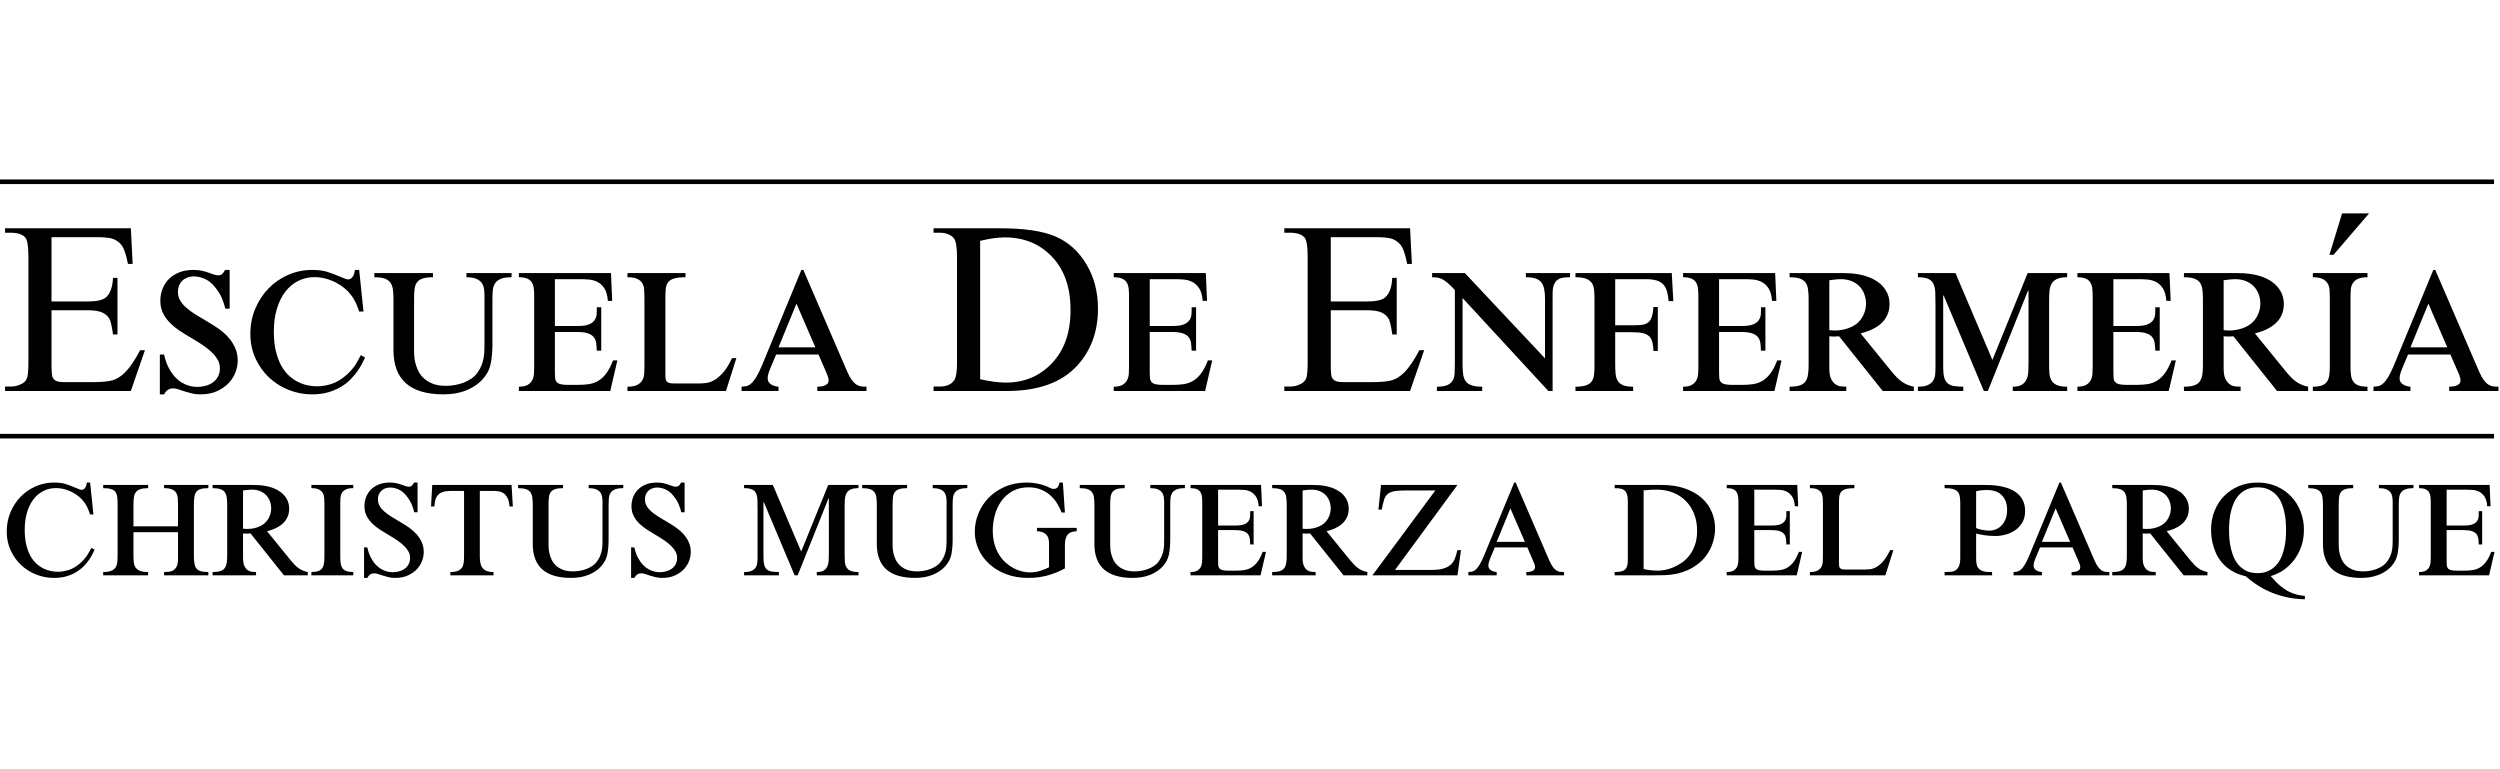 <?xml version="1.0" encoding="UTF-8" standalone="no"?>
<svg width="195px" height="60px" viewBox="0 0 195 60" version="1.1" xmlns="http://www.w3.org/2000/svg" xmlns:xlink="http://www.w3.org/1999/xlink">
    <!-- Generator: Sketch 50.2 (55047) - http://www.bohemiancoding.com/sketch -->
    <title>logo-head-chh</title>
    <desc>Created with Sketch.</desc>
    <defs></defs>
    <g id="logo-head-chh" stroke="none" stroke-width="1" fill="none" fill-rule="evenodd">
        <g id="Group-4" transform="translate(0, 14)" fill="#000000">
            <path d="M0,20.202 L194.534,20.202 L194.534,19.843 L0,19.843 L0,20.202 Z M0,0.359 L194.534,0.359 L194.534,0 L0,0 L0,0.359 Z M193.91,29.822 C193.766,30.014 193.609,30.161 193.439,30.263 C193.269,30.366 193.083,30.433 192.881,30.464 C192.68,30.495 192.459,30.511 192.22,30.511 L191.63,30.511 C191.433,30.511 191.28,30.497 191.172,30.468 C191.065,30.439 190.986,30.393 190.935,30.328 C190.885,30.263 190.856,30.18 190.849,30.077 C190.841,29.974 190.838,29.851 190.838,29.707 L190.838,27.347 L192.155,27.347 C192.428,27.347 192.644,27.374 192.802,27.426 C192.96,27.479 193.079,27.555 193.158,27.652 C193.237,27.75 193.286,27.868 193.306,28.004 C193.325,28.14 193.337,28.294 193.342,28.466 L193.608,28.466 L193.608,25.87 L193.342,25.87 C193.346,26.009 193.344,26.145 193.335,26.279 C193.325,26.413 193.285,26.532 193.216,26.637 C193.146,26.743 193.035,26.828 192.881,26.892 C192.728,26.957 192.512,26.989 192.234,26.989 L190.838,26.989 L190.838,24.192 L192.342,24.192 C192.505,24.192 192.679,24.199 192.863,24.213 C193.048,24.227 193.221,24.275 193.381,24.356 C193.542,24.438 193.68,24.566 193.795,24.74 C193.91,24.915 193.98,25.164 194.003,25.49 L194.262,25.49 L194.191,23.826 L188.687,23.826 L188.687,24.076 C188.893,24.076 189.057,24.103 189.18,24.156 C189.302,24.208 189.394,24.283 189.457,24.382 C189.519,24.48 189.558,24.596 189.575,24.733 C189.592,24.869 189.6,25.023 189.6,25.195 L189.6,29.464 C189.6,29.588 189.596,29.718 189.586,29.855 C189.576,29.991 189.543,30.115 189.485,30.228 C189.428,30.34 189.338,30.433 189.215,30.507 C189.093,30.581 188.917,30.618 188.687,30.618 L188.687,30.877 L194.148,30.877 L194.572,29.048 L194.313,29.048 C194.188,29.373 194.054,29.631 193.91,29.822 Z M185.55,24.076 C185.78,24.076 185.965,24.103 186.104,24.156 C186.243,24.208 186.352,24.281 186.432,24.374 C186.511,24.467 186.563,24.579 186.59,24.708 C186.616,24.837 186.629,24.978 186.629,25.131 L186.629,28.158 C186.629,28.297 186.625,28.432 186.618,28.563 C186.611,28.695 186.594,28.826 186.568,28.958 C186.542,29.09 186.502,29.22 186.45,29.348 C186.396,29.478 186.327,29.607 186.241,29.736 C186.14,29.889 186.014,30.019 185.863,30.124 C185.712,30.229 185.551,30.314 185.381,30.378 C185.211,30.442 185.034,30.491 184.852,30.521 C184.67,30.553 184.497,30.568 184.334,30.568 C184.013,30.568 183.743,30.524 183.525,30.436 C183.306,30.347 183.126,30.234 182.985,30.098 C182.843,29.962 182.734,29.811 182.658,29.647 C182.581,29.482 182.525,29.32 182.489,29.162 C182.453,29.004 182.432,28.86 182.428,28.728 C182.423,28.597 182.42,28.5 182.42,28.438 L182.42,25.389 C182.42,25.155 182.43,24.955 182.449,24.79 C182.469,24.625 182.516,24.49 182.593,24.385 C182.67,24.28 182.783,24.202 182.934,24.152 C183.086,24.102 183.291,24.076 183.55,24.076 L183.55,23.826 L180.046,23.826 L180.046,24.076 C180.3,24.076 180.503,24.102 180.654,24.152 C180.805,24.202 180.92,24.281 181,24.388 C181.078,24.496 181.13,24.632 181.154,24.797 C181.178,24.962 181.19,25.16 181.19,25.389 L181.19,28.438 C181.19,29.313 181.438,29.972 181.935,30.414 C182.431,30.856 183.183,31.077 184.19,31.077 C184.382,31.077 184.597,31.061 184.834,31.027 C185.072,30.993 185.31,30.929 185.55,30.833 C185.79,30.738 186.02,30.605 186.241,30.436 C186.461,30.266 186.651,30.045 186.809,29.772 C186.919,29.576 186.996,29.333 187.04,29.044 C187.083,28.754 187.104,28.469 187.104,28.187 L187.104,25.389 C187.104,25.198 187.111,25.022 187.126,24.862 C187.14,24.702 187.184,24.563 187.259,24.446 C187.333,24.329 187.446,24.238 187.6,24.174 C187.754,24.109 187.97,24.076 188.248,24.076 L188.248,23.826 L185.55,23.826 L185.55,24.076 Z M177.021,30.493 C177.277,30.352 177.488,30.173 177.654,29.955 C177.819,29.738 177.946,29.496 178.035,29.23 C178.124,28.965 178.189,28.708 178.229,28.459 C178.27,28.211 178.294,27.986 178.301,27.785 C178.308,27.584 178.312,27.436 178.312,27.34 C178.312,27.178 178.306,26.982 178.294,26.752 C178.282,26.523 178.251,26.285 178.2,26.038 C178.15,25.792 178.078,25.548 177.985,25.307 C177.891,25.065 177.762,24.849 177.596,24.658 C177.431,24.466 177.226,24.311 176.981,24.192 C176.737,24.072 176.442,24.012 176.096,24.012 C175.78,24.012 175.505,24.062 175.272,24.163 C175.04,24.263 174.841,24.4 174.675,24.571 C174.51,24.744 174.374,24.941 174.268,25.164 C174.163,25.386 174.081,25.62 174.021,25.867 C173.961,26.113 173.919,26.361 173.898,26.612 C173.876,26.863 173.866,27.101 173.866,27.326 C173.866,27.422 173.869,27.571 173.876,27.775 C173.884,27.978 173.908,28.205 173.948,28.456 C173.989,28.707 174.054,28.965 174.143,29.23 C174.232,29.496 174.357,29.738 174.52,29.955 C174.683,30.173 174.892,30.352 175.147,30.493 C175.401,30.634 175.712,30.705 176.082,30.705 C176.451,30.705 176.764,30.634 177.021,30.493 Z M179.154,32.379 C179.36,32.43 179.569,32.464 179.78,32.483 L179.78,32.742 C178.945,32.732 178.137,32.58 177.355,32.286 C176.573,31.992 175.844,31.546 175.168,30.949 C174.727,30.848 174.354,30.701 174.049,30.507 C173.745,30.314 173.492,30.096 173.29,29.855 C173.089,29.613 172.933,29.36 172.823,29.094 C172.712,28.829 172.63,28.579 172.578,28.344 C172.525,28.111 172.493,27.902 172.481,27.721 C172.469,27.539 172.463,27.408 172.463,27.326 C172.463,26.791 172.554,26.297 172.736,25.845 C172.918,25.393 173.17,25.004 173.492,24.679 C173.813,24.354 174.194,24.099 174.636,23.915 C175.077,23.731 175.559,23.639 176.082,23.639 C176.624,23.639 177.118,23.736 177.564,23.93 C178.01,24.123 178.391,24.388 178.708,24.722 C179.024,25.057 179.27,25.448 179.445,25.895 C179.62,26.342 179.708,26.819 179.708,27.326 C179.708,27.9 179.603,28.424 179.395,28.897 C179.186,29.37 178.909,29.772 178.564,30.102 C178.439,30.217 178.32,30.316 178.208,30.399 C178.095,30.483 177.981,30.558 177.866,30.622 C177.751,30.686 177.633,30.744 177.514,30.794 C177.394,30.845 177.261,30.891 177.118,30.934 C177.377,31.245 177.621,31.496 177.852,31.687 C178.082,31.878 178.305,32.029 178.521,32.139 C178.737,32.249 178.947,32.329 179.154,32.379 Z M168.869,26.763 C168.972,26.66 169.057,26.548 169.124,26.426 C169.192,26.304 169.242,26.177 169.275,26.046 C169.309,25.914 169.326,25.789 169.326,25.669 C169.326,25.459 169.291,25.263 169.222,25.081 C169.152,24.9 169.053,24.743 168.923,24.611 C168.793,24.48 168.637,24.377 168.452,24.303 C168.267,24.228 168.062,24.192 167.837,24.192 C167.702,24.192 167.57,24.2 167.441,24.217 C167.311,24.233 167.208,24.246 167.132,24.256 L167.132,27.24 C167.218,27.249 167.311,27.255 167.412,27.258 C167.513,27.261 167.621,27.255 167.736,27.244 C167.851,27.232 167.972,27.209 168.099,27.175 C168.226,27.142 168.359,27.092 168.499,27.025 C168.642,26.953 168.766,26.866 168.869,26.763 Z M171.801,30.504 C171.916,30.552 172.043,30.59 172.182,30.619 L172.182,30.877 L170.326,30.877 L167.714,27.606 C167.647,27.611 167.591,27.614 167.545,27.617 C167.5,27.619 167.456,27.62 167.416,27.62 C167.375,27.62 167.332,27.619 167.286,27.617 C167.241,27.614 167.189,27.611 167.132,27.606 L167.132,29.521 C167.132,29.794 167.168,30.004 167.239,30.152 C167.311,30.3 167.399,30.41 167.502,30.479 C167.605,30.548 167.715,30.589 167.833,30.601 C167.95,30.613 168.055,30.619 168.146,30.619 L168.146,30.877 L164.757,30.877 L164.757,30.619 C165.002,30.619 165.2,30.595 165.351,30.547 C165.502,30.499 165.617,30.422 165.696,30.317 C165.775,30.212 165.828,30.078 165.854,29.916 C165.881,29.753 165.894,29.557 165.894,29.327 L165.894,25.375 C165.894,25.15 165.882,24.956 165.858,24.791 C165.834,24.626 165.783,24.49 165.703,24.385 C165.624,24.28 165.509,24.202 165.358,24.152 C165.207,24.102 165.007,24.077 164.757,24.077 L164.757,23.826 L167.837,23.826 C167.99,23.826 168.159,23.83 168.344,23.84 C168.529,23.85 168.718,23.872 168.912,23.908 C169.106,23.944 169.302,23.999 169.499,24.073 C169.695,24.147 169.882,24.249 170.06,24.378 C170.252,24.517 170.411,24.696 170.538,24.916 C170.665,25.136 170.729,25.387 170.729,25.669 C170.729,25.889 170.697,26.083 170.632,26.25 C170.567,26.418 170.482,26.563 170.376,26.688 C170.271,26.812 170.153,26.917 170.024,27.003 C169.894,27.089 169.765,27.161 169.635,27.219 C169.506,27.276 169.385,27.321 169.272,27.355 C169.159,27.388 169.069,27.414 169.002,27.434 L170.851,29.708 C170.962,29.842 171.067,29.96 171.168,30.063 C171.269,30.166 171.37,30.252 171.473,30.324 C171.577,30.396 171.686,30.456 171.801,30.504 Z M161.469,28.266 L160.34,25.655 L159.268,28.266 L161.469,28.266 Z M164.214,30.601 C164.312,30.613 164.417,30.619 164.527,30.619 L164.527,30.877 L161.584,30.877 L161.584,30.619 C161.632,30.619 161.695,30.615 161.772,30.608 C161.849,30.601 161.923,30.585 161.995,30.561 C162.067,30.537 162.129,30.5 162.182,30.45 C162.235,30.399 162.261,30.332 162.261,30.246 C162.261,30.164 162.243,30.073 162.207,29.973 C162.171,29.872 162.119,29.751 162.052,29.607 L161.657,28.696 L159.124,28.696 L158.743,29.607 C158.7,29.717 158.668,29.812 158.649,29.89 C158.63,29.969 158.62,30.047 158.62,30.124 C158.62,30.219 158.646,30.299 158.696,30.364 C158.747,30.428 158.808,30.479 158.88,30.515 C158.951,30.55 159.023,30.576 159.096,30.593 C159.167,30.61 159.225,30.619 159.268,30.619 L159.268,30.877 L157.059,30.877 L157.059,30.619 C157.155,30.614 157.249,30.603 157.34,30.586 C157.431,30.569 157.524,30.52 157.62,30.439 C157.717,30.358 157.817,30.233 157.923,30.066 C158.028,29.899 158.146,29.662 158.275,29.356 L160.635,23.639 L160.75,23.639 L163.369,29.708 C163.465,29.927 163.559,30.098 163.65,30.22 C163.741,30.342 163.833,30.433 163.926,30.493 C164.02,30.553 164.116,30.589 164.214,30.601 Z M156.555,25.791 C156.555,25.49 156.509,25.238 156.415,25.034 C156.322,24.831 156.202,24.67 156.055,24.55 C155.909,24.431 155.747,24.345 155.57,24.296 C155.392,24.245 155.222,24.22 155.059,24.22 C154.881,24.22 154.708,24.228 154.537,24.245 C154.367,24.262 154.234,24.287 154.138,24.321 L154.138,27.19 C154.176,27.209 154.233,27.23 154.307,27.254 C154.382,27.278 154.464,27.3 154.555,27.319 C154.647,27.338 154.744,27.355 154.847,27.369 C154.95,27.384 155.049,27.391 155.146,27.391 C155.352,27.391 155.542,27.351 155.718,27.272 C155.892,27.193 156.041,27.083 156.163,26.942 C156.286,26.801 156.381,26.632 156.452,26.436 C156.521,26.241 156.555,26.026 156.555,25.791 Z M157.182,27.358 C156.956,27.514 156.707,27.627 156.433,27.699 C156.16,27.771 155.896,27.807 155.642,27.807 C155.34,27.807 155.071,27.789 154.836,27.753 C154.601,27.717 154.368,27.673 154.138,27.62 L154.138,29.492 C154.138,29.669 154.149,29.829 154.171,29.973 C154.192,30.116 154.245,30.237 154.329,30.335 C154.413,30.433 154.537,30.507 154.703,30.558 C154.868,30.608 155.095,30.628 155.383,30.619 L155.383,30.877 L151.678,30.877 L151.678,30.619 C151.841,30.619 151.996,30.613 152.145,30.601 C152.294,30.589 152.425,30.548 152.537,30.479 C152.65,30.41 152.739,30.299 152.803,30.149 C152.868,29.998 152.901,29.784 152.901,29.507 L152.901,25.303 C152.901,25.083 152.889,24.896 152.865,24.74 C152.841,24.585 152.788,24.458 152.707,24.36 C152.625,24.262 152.503,24.19 152.34,24.145 C152.176,24.099 151.956,24.076 151.678,24.076 L151.678,23.826 L154.779,23.826 C154.889,23.826 155.045,23.829 155.246,23.836 C155.448,23.844 155.666,23.865 155.901,23.901 C156.136,23.937 156.376,23.997 156.62,24.08 C156.865,24.164 157.087,24.281 157.286,24.432 C157.485,24.582 157.647,24.775 157.772,25.009 C157.896,25.244 157.959,25.531 157.959,25.87 C157.959,26.214 157.885,26.51 157.739,26.756 C157.593,27.002 157.407,27.203 157.182,27.358 Z M146.886,29.779 C146.703,29.985 146.526,30.135 146.353,30.231 C146.181,30.327 146.019,30.383 145.868,30.399 C145.716,30.416 145.583,30.425 145.469,30.425 L143.957,30.425 C143.828,30.425 143.728,30.414 143.659,30.392 C143.589,30.371 143.538,30.336 143.504,30.288 C143.471,30.241 143.451,30.177 143.447,30.098 C143.442,30.019 143.439,29.925 143.439,29.815 L143.439,25.36 C143.439,25.136 143.447,24.942 143.461,24.779 C143.475,24.617 143.521,24.484 143.598,24.382 C143.674,24.278 143.794,24.202 143.957,24.152 C144.12,24.101 144.349,24.076 144.641,24.076 L144.641,23.826 L141.173,23.826 L141.173,24.076 C141.427,24.076 141.623,24.109 141.76,24.174 C141.896,24.238 141.997,24.326 142.062,24.439 C142.127,24.551 142.163,24.68 142.173,24.826 C142.183,24.972 142.188,25.124 142.188,25.282 L142.188,29.435 C142.188,29.573 142.183,29.713 142.173,29.854 C142.163,29.996 142.127,30.122 142.062,30.234 C141.997,30.347 141.896,30.439 141.76,30.511 C141.623,30.582 141.427,30.618 141.173,30.618 L141.173,30.877 L147.058,30.877 L147.684,28.911 L147.425,28.911 C147.248,29.284 147.068,29.573 146.886,29.779 Z M139.907,29.822 C139.763,30.014 139.606,30.161 139.436,30.263 C139.266,30.366 139.08,30.433 138.878,30.464 C138.677,30.495 138.456,30.511 138.217,30.511 L137.626,30.511 C137.43,30.511 137.277,30.497 137.169,30.468 C137.062,30.439 136.983,30.393 136.932,30.328 C136.882,30.263 136.853,30.18 136.846,30.077 C136.839,29.974 136.835,29.851 136.835,29.707 L136.835,27.347 L138.152,27.347 C138.426,27.347 138.641,27.374 138.799,27.426 C138.958,27.479 139.076,27.555 139.156,27.652 C139.234,27.75 139.284,27.868 139.303,28.004 C139.322,28.14 139.334,28.294 139.339,28.466 L139.605,28.466 L139.605,25.87 L139.339,25.87 C139.344,26.009 139.341,26.145 139.332,26.279 C139.322,26.413 139.282,26.532 139.213,26.637 C139.143,26.743 139.032,26.828 138.878,26.892 C138.725,26.957 138.509,26.989 138.231,26.989 L136.835,26.989 L136.835,24.192 L138.338,24.192 C138.502,24.192 138.676,24.199 138.861,24.213 C139.045,24.227 139.217,24.275 139.379,24.356 C139.539,24.438 139.677,24.566 139.792,24.74 C139.907,24.915 139.977,25.164 140.001,25.49 L140.259,25.49 L140.188,23.826 L134.684,23.826 L134.684,24.076 C134.89,24.076 135.054,24.103 135.176,24.156 C135.299,24.208 135.392,24.283 135.454,24.382 C135.516,24.48 135.556,24.596 135.572,24.733 C135.589,24.869 135.598,25.023 135.598,25.195 L135.598,29.464 C135.598,29.588 135.593,29.718 135.583,29.855 C135.574,29.991 135.54,30.115 135.483,30.228 C135.425,30.34 135.335,30.433 135.213,30.507 C135.09,30.581 134.914,30.618 134.684,30.618 L134.684,30.877 L140.145,30.877 L140.569,29.048 L140.31,29.048 C140.185,29.373 140.051,29.631 139.907,29.822 Z M132.374,27.405 C132.374,26.908 132.294,26.461 132.133,26.064 C131.973,25.667 131.752,25.33 131.471,25.052 C131.191,24.775 130.859,24.562 130.475,24.414 C130.091,24.266 129.674,24.192 129.223,24.192 C129.151,24.192 129.067,24.193 128.971,24.195 C128.875,24.198 128.779,24.202 128.683,24.209 C128.587,24.217 128.495,24.224 128.406,24.231 C128.318,24.238 128.25,24.244 128.201,24.249 L128.201,30.382 C128.25,30.396 128.316,30.412 128.403,30.429 C128.489,30.445 128.584,30.46 128.687,30.472 C128.79,30.483 128.898,30.493 129.011,30.5 C129.123,30.507 129.235,30.511 129.345,30.511 C129.48,30.511 129.648,30.493 129.849,30.457 C130.051,30.421 130.263,30.358 130.486,30.267 C130.709,30.176 130.933,30.055 131.159,29.905 C131.384,29.754 131.587,29.564 131.766,29.334 C131.946,29.105 132.092,28.832 132.205,28.513 C132.318,28.195 132.374,27.826 132.374,27.405 Z M133.526,25.946 C133.693,26.354 133.777,26.781 133.777,27.226 C133.777,27.408 133.758,27.616 133.72,27.85 C133.681,28.084 133.612,28.326 133.511,28.574 C133.411,28.823 133.275,29.068 133.105,29.31 C132.934,29.551 132.72,29.772 132.461,29.973 C132.168,30.198 131.878,30.371 131.59,30.493 C131.302,30.615 131.013,30.705 130.723,30.762 C130.433,30.819 130.141,30.853 129.845,30.863 C129.551,30.872 129.252,30.877 128.95,30.877 L125.942,30.877 L125.942,30.619 C126.153,30.619 126.326,30.602 126.46,30.568 C126.595,30.535 126.699,30.48 126.773,30.403 C126.847,30.327 126.899,30.228 126.928,30.106 C126.957,29.984 126.971,29.832 126.971,29.65 L126.971,25.11 C126.971,24.895 126.952,24.72 126.914,24.586 C126.875,24.452 126.814,24.347 126.73,24.27 C126.646,24.194 126.54,24.142 126.41,24.116 C126.28,24.09 126.125,24.077 125.942,24.077 L125.942,23.826 L129.575,23.826 C130.295,23.826 130.919,23.92 131.447,24.109 C131.974,24.298 132.41,24.549 132.756,24.862 C133.101,25.175 133.358,25.537 133.526,25.946 Z M118.942,28.266 L117.812,25.655 L116.74,28.266 L118.942,28.266 Z M121.687,30.601 C121.785,30.613 121.889,30.619 121.999,30.619 L121.999,30.877 L119.057,30.877 L119.057,30.619 C119.105,30.619 119.167,30.615 119.244,30.608 C119.321,30.601 119.395,30.585 119.467,30.561 C119.539,30.537 119.601,30.5 119.654,30.45 C119.707,30.399 119.733,30.332 119.733,30.246 C119.733,30.164 119.716,30.073 119.679,29.973 C119.643,29.872 119.592,29.751 119.525,29.607 L119.129,28.696 L116.597,28.696 L116.215,29.607 C116.172,29.717 116.141,29.812 116.121,29.89 C116.103,29.969 116.093,30.047 116.093,30.124 C116.093,30.219 116.118,30.299 116.168,30.364 C116.219,30.428 116.28,30.479 116.352,30.515 C116.424,30.55 116.496,30.576 116.568,30.593 C116.64,30.61 116.697,30.619 116.74,30.619 L116.74,30.877 L114.532,30.877 L114.532,30.619 C114.628,30.614 114.721,30.603 114.812,30.586 C114.904,30.569 114.997,30.52 115.093,30.439 C115.189,30.358 115.29,30.233 115.395,30.066 C115.5,29.899 115.618,29.662 115.747,29.356 L118.107,23.639 L118.223,23.639 L120.841,29.708 C120.937,29.927 121.031,30.098 121.122,30.22 C121.213,30.342 121.305,30.433 121.399,30.493 C121.493,30.553 121.589,30.589 121.687,30.601 Z M113.499,29.521 C113.435,29.707 113.332,29.87 113.194,30.008 C113.054,30.147 112.864,30.256 112.621,30.335 C112.379,30.414 112.054,30.454 111.646,30.454 L108.812,30.454 L113.682,23.826 L107.718,23.826 L107.517,25.748 L107.776,25.748 C107.833,25.451 107.891,25.207 107.948,25.013 C108.006,24.819 108.096,24.666 108.218,24.553 C108.34,24.442 108.51,24.364 108.725,24.321 C108.941,24.278 109.236,24.256 109.611,24.256 L111.956,24.256 L107.049,30.877 L113.682,30.877 L113.956,28.911 L113.682,28.911 C113.625,29.131 113.564,29.334 113.499,29.521 Z M103.34,26.763 C103.443,26.66 103.528,26.548 103.595,26.426 C103.663,26.304 103.713,26.177 103.746,26.046 C103.78,25.914 103.797,25.789 103.797,25.669 C103.797,25.459 103.762,25.263 103.693,25.081 C103.623,24.9 103.524,24.743 103.394,24.611 C103.264,24.48 103.108,24.377 102.923,24.303 C102.738,24.228 102.533,24.192 102.308,24.192 C102.173,24.192 102.041,24.2 101.912,24.217 C101.782,24.233 101.679,24.246 101.603,24.256 L101.603,27.24 C101.689,27.249 101.782,27.255 101.883,27.258 C101.984,27.261 102.092,27.255 102.207,27.244 C102.322,27.232 102.443,27.209 102.57,27.175 C102.697,27.142 102.83,27.092 102.97,27.025 C103.113,26.953 103.237,26.866 103.34,26.763 Z M106.272,30.504 C106.387,30.552 106.514,30.59 106.653,30.619 L106.653,30.877 L104.797,30.877 L102.185,27.606 C102.118,27.611 102.062,27.614 102.016,27.617 C101.971,27.619 101.927,27.62 101.887,27.62 C101.846,27.62 101.803,27.619 101.757,27.617 C101.712,27.614 101.66,27.611 101.603,27.606 L101.603,29.521 C101.603,29.794 101.639,30.004 101.71,30.152 C101.782,30.3 101.87,30.41 101.973,30.479 C102.076,30.548 102.186,30.589 102.304,30.601 C102.421,30.613 102.526,30.619 102.617,30.619 L102.617,30.877 L99.228,30.877 L99.228,30.619 C99.473,30.619 99.671,30.595 99.822,30.547 C99.973,30.499 100.088,30.422 100.167,30.317 C100.246,30.212 100.299,30.078 100.325,29.916 C100.352,29.753 100.365,29.557 100.365,29.327 L100.365,25.375 C100.365,25.15 100.353,24.956 100.329,24.791 C100.305,24.626 100.254,24.49 100.174,24.385 C100.095,24.28 99.98,24.202 99.829,24.152 C99.678,24.102 99.478,24.077 99.228,24.077 L99.228,23.826 L102.308,23.826 C102.461,23.826 102.63,23.83 102.815,23.84 C103,23.85 103.189,23.872 103.383,23.908 C103.577,23.944 103.773,23.999 103.97,24.073 C104.166,24.147 104.353,24.249 104.531,24.378 C104.723,24.517 104.882,24.696 105.009,24.916 C105.136,25.136 105.2,25.387 105.2,25.669 C105.2,25.889 105.168,26.083 105.103,26.25 C105.038,26.418 104.953,26.563 104.847,26.688 C104.742,26.812 104.624,26.917 104.495,27.003 C104.365,27.089 104.236,27.161 104.106,27.219 C103.977,27.276 103.856,27.321 103.743,27.355 C103.63,27.388 103.54,27.414 103.473,27.434 L105.322,29.708 C105.433,29.842 105.538,29.96 105.639,30.063 C105.74,30.166 105.841,30.252 105.944,30.324 C106.048,30.396 106.157,30.456 106.272,30.504 Z M98.085,29.822 C97.94,30.014 97.784,30.161 97.613,30.263 C97.443,30.366 97.257,30.433 97.055,30.464 C96.855,30.495 96.634,30.511 96.394,30.511 L95.804,30.511 C95.607,30.511 95.455,30.497 95.347,30.468 C95.239,30.439 95.16,30.393 95.11,30.328 C95.059,30.263 95.03,30.18 95.023,30.077 C95.016,29.974 95.012,29.851 95.012,29.707 L95.012,27.347 L96.329,27.347 C96.602,27.347 96.818,27.374 96.977,27.426 C97.135,27.479 97.254,27.555 97.333,27.652 C97.412,27.75 97.461,27.868 97.48,28.004 C97.499,28.14 97.511,28.294 97.516,28.466 L97.782,28.466 L97.782,25.87 L97.516,25.87 C97.521,26.009 97.518,26.145 97.509,26.279 C97.499,26.413 97.46,26.532 97.39,26.637 C97.321,26.743 97.209,26.828 97.055,26.892 C96.902,26.957 96.686,26.989 96.408,26.989 L95.012,26.989 L95.012,24.192 L96.516,24.192 C96.679,24.192 96.853,24.199 97.038,24.213 C97.222,24.227 97.395,24.275 97.556,24.356 C97.716,24.438 97.854,24.566 97.969,24.74 C98.085,24.915 98.154,25.164 98.178,25.49 L98.437,25.49 L98.365,23.826 L92.861,23.826 L92.861,24.076 C93.067,24.076 93.232,24.103 93.354,24.156 C93.476,24.208 93.569,24.283 93.631,24.382 C93.693,24.48 93.733,24.596 93.75,24.733 C93.767,24.869 93.775,25.023 93.775,25.195 L93.775,29.464 C93.775,29.588 93.77,29.718 93.76,29.855 C93.751,29.991 93.717,30.115 93.66,30.228 C93.603,30.34 93.513,30.433 93.39,30.507 C93.268,30.581 93.092,30.618 92.861,30.618 L92.861,30.877 L98.322,30.877 L98.747,29.048 L98.488,29.048 C98.362,29.373 98.228,29.631 98.085,29.822 Z M89.724,24.076 C89.955,24.076 90.139,24.103 90.279,24.156 C90.417,24.208 90.527,24.281 90.606,24.374 C90.685,24.467 90.738,24.579 90.764,24.708 C90.79,24.837 90.804,24.978 90.804,25.131 L90.804,28.158 C90.804,28.297 90.8,28.432 90.793,28.563 C90.785,28.695 90.769,28.826 90.743,28.958 C90.716,29.09 90.676,29.22 90.624,29.348 C90.571,29.478 90.502,29.607 90.415,29.736 C90.315,29.889 90.189,30.019 90.037,30.124 C89.886,30.229 89.726,30.314 89.555,30.378 C89.385,30.442 89.209,30.491 89.027,30.521 C88.844,30.553 88.672,30.568 88.509,30.568 C88.187,30.568 87.917,30.524 87.699,30.436 C87.481,30.347 87.301,30.234 87.16,30.098 C87.018,29.962 86.909,29.811 86.832,29.647 C86.756,29.482 86.699,29.32 86.663,29.162 C86.627,29.004 86.607,28.86 86.602,28.728 C86.597,28.597 86.595,28.5 86.595,28.438 L86.595,25.389 C86.595,25.155 86.604,24.955 86.624,24.79 C86.643,24.625 86.691,24.49 86.767,24.385 C86.844,24.28 86.958,24.202 87.109,24.152 C87.26,24.102 87.465,24.076 87.724,24.076 L87.724,23.826 L84.221,23.826 L84.221,24.076 C84.475,24.076 84.677,24.102 84.829,24.152 C84.98,24.202 85.095,24.281 85.174,24.388 C85.253,24.496 85.305,24.632 85.328,24.797 C85.352,24.962 85.364,25.16 85.364,25.389 L85.364,28.438 C85.364,29.313 85.613,29.972 86.109,30.414 C86.606,30.856 87.357,31.077 88.365,31.077 C88.557,31.077 88.771,31.061 89.009,31.027 C89.246,30.993 89.484,30.929 89.724,30.833 C89.964,30.738 90.195,30.605 90.415,30.436 C90.636,30.266 90.825,30.045 90.984,29.772 C91.094,29.576 91.171,29.333 91.214,29.044 C91.257,28.754 91.278,28.469 91.278,28.187 L91.278,25.389 C91.278,25.198 91.286,25.022 91.3,24.862 C91.315,24.702 91.359,24.563 91.433,24.446 C91.508,24.329 91.621,24.238 91.775,24.174 C91.928,24.109 92.144,24.076 92.422,24.076 L92.422,23.826 L89.724,23.826 L89.724,24.076 Z M80.882,27.434 C81.175,27.443 81.405,27.521 81.573,27.667 C81.74,27.813 81.825,28.05 81.825,28.38 L81.825,30.245 C81.748,30.284 81.659,30.326 81.558,30.371 C81.458,30.416 81.345,30.459 81.22,30.5 C81.095,30.541 80.959,30.575 80.81,30.604 C80.661,30.633 80.501,30.647 80.328,30.647 C80.136,30.647 79.931,30.621 79.713,30.568 C79.495,30.515 79.279,30.433 79.065,30.321 C78.852,30.208 78.647,30.065 78.45,29.89 C78.254,29.716 78.08,29.508 77.928,29.266 C77.778,29.025 77.658,28.748 77.569,28.434 C77.48,28.121 77.436,27.768 77.436,27.376 C77.436,26.974 77.49,26.574 77.598,26.175 C77.705,25.776 77.872,25.416 78.097,25.095 C78.323,24.775 78.612,24.514 78.965,24.313 C79.318,24.113 79.736,24.012 80.22,24.012 C80.575,24.012 80.892,24.067 81.17,24.177 C81.448,24.287 81.691,24.433 81.9,24.614 C82.109,24.796 82.287,25.005 82.436,25.242 C82.585,25.479 82.71,25.724 82.81,25.977 L83.062,25.977 L82.904,23.639 L82.638,23.639 C82.628,23.682 82.616,23.732 82.602,23.789 C82.587,23.847 82.565,23.901 82.533,23.951 C82.502,24.001 82.46,24.044 82.407,24.08 C82.354,24.116 82.285,24.134 82.199,24.134 C82.16,24.134 82.128,24.132 82.101,24.127 C82.075,24.122 82.042,24.113 82.005,24.098 C81.966,24.084 81.918,24.063 81.86,24.037 C81.803,24.011 81.728,23.976 81.637,23.933 C81.393,23.833 81.137,23.759 80.871,23.711 C80.605,23.663 80.343,23.639 80.083,23.639 C79.445,23.639 78.876,23.749 78.375,23.969 C77.873,24.189 77.449,24.48 77.101,24.84 C76.753,25.202 76.489,25.613 76.307,26.074 C76.124,26.536 76.033,27.008 76.033,27.491 C76.033,27.96 76.13,28.409 76.324,28.839 C76.519,29.27 76.795,29.651 77.155,29.984 C77.515,30.316 77.953,30.581 78.468,30.78 C78.984,30.978 79.563,31.077 80.206,31.077 C80.752,31.077 81.26,31.012 81.727,30.88 C82.195,30.749 82.64,30.568 83.062,30.338 L83.062,28.553 C83.062,28.318 83.084,28.129 83.13,27.986 C83.176,27.842 83.241,27.731 83.324,27.652 C83.409,27.573 83.507,27.52 83.62,27.491 C83.732,27.462 83.853,27.443 83.983,27.434 L83.983,27.175 L80.882,27.175 L80.882,27.434 Z M72.752,24.076 C72.983,24.076 73.167,24.103 73.306,24.156 C73.445,24.208 73.555,24.281 73.633,24.374 C73.713,24.467 73.765,24.579 73.792,24.708 C73.818,24.837 73.832,24.978 73.832,25.131 L73.832,28.158 C73.832,28.297 73.828,28.432 73.821,28.563 C73.813,28.695 73.796,28.826 73.77,28.958 C73.744,29.09 73.704,29.22 73.652,29.348 C73.599,29.478 73.529,29.607 73.443,29.736 C73.342,29.889 73.216,30.019 73.065,30.124 C72.914,30.229 72.753,30.314 72.583,30.378 C72.413,30.442 72.236,30.491 72.055,30.521 C71.872,30.553 71.7,30.568 71.537,30.568 C71.215,30.568 70.945,30.524 70.727,30.436 C70.509,30.347 70.329,30.234 70.187,30.098 C70.046,29.962 69.937,29.811 69.86,29.647 C69.783,29.482 69.727,29.32 69.691,29.162 C69.655,29.004 69.634,28.86 69.63,28.728 C69.625,28.597 69.623,28.5 69.623,28.438 L69.623,25.389 C69.623,25.155 69.632,24.955 69.651,24.79 C69.67,24.625 69.719,24.49 69.795,24.385 C69.872,24.28 69.986,24.202 70.137,24.152 C70.288,24.102 70.493,24.076 70.752,24.076 L70.752,23.826 L67.248,23.826 L67.248,24.076 C67.502,24.076 67.705,24.102 67.856,24.152 C68.008,24.202 68.123,24.281 68.202,24.388 C68.281,24.496 68.332,24.632 68.356,24.797 C68.38,24.962 68.392,25.16 68.392,25.389 L68.392,28.438 C68.392,29.313 68.64,29.972 69.137,30.414 C69.633,30.856 70.385,31.077 71.393,31.077 C71.584,31.077 71.799,31.061 72.036,31.027 C72.274,30.993 72.512,30.929 72.752,30.833 C72.992,30.738 73.222,30.605 73.443,30.436 C73.664,30.266 73.853,30.045 74.011,29.772 C74.122,29.576 74.199,29.333 74.242,29.044 C74.285,28.754 74.306,28.469 74.306,28.187 L74.306,25.389 C74.306,25.198 74.314,25.022 74.328,24.862 C74.342,24.702 74.387,24.563 74.461,24.446 C74.535,24.329 74.649,24.238 74.803,24.174 C74.956,24.109 75.172,24.076 75.45,24.076 L75.45,23.826 L72.752,23.826 L72.752,24.076 Z M62.493,29.019 L60.284,23.826 L58.039,23.826 L58.039,24.076 C58.313,24.076 58.522,24.11 58.665,24.177 C58.809,24.244 58.912,24.345 58.975,24.482 C59.037,24.618 59.072,24.791 59.079,25.002 C59.086,25.212 59.09,25.461 59.09,25.748 L59.09,29.492 C59.09,29.621 59.084,29.752 59.072,29.883 C59.06,30.015 59.021,30.135 58.957,30.245 C58.892,30.355 58.789,30.445 58.647,30.514 C58.506,30.584 58.303,30.618 58.039,30.618 L58.039,30.877 L60.752,30.877 L60.752,30.618 C60.521,30.618 60.329,30.604 60.176,30.575 C60.022,30.547 59.899,30.491 59.806,30.407 C59.712,30.323 59.646,30.205 59.608,30.052 C59.569,29.899 59.55,29.698 59.55,29.449 L59.55,25.167 L59.579,25.167 L61.982,30.877 L62.219,30.877 L64.622,24.873 L64.651,24.873 L64.651,29.169 C64.651,29.365 64.646,29.551 64.637,29.725 C64.627,29.9 64.592,30.053 64.532,30.185 C64.473,30.316 64.379,30.421 64.252,30.5 C64.125,30.579 63.943,30.618 63.709,30.618 L63.709,30.877 L66.961,30.877 L66.961,30.618 C66.692,30.618 66.484,30.585 66.338,30.518 C66.192,30.451 66.085,30.358 66.018,30.238 C65.951,30.119 65.911,29.979 65.9,29.819 C65.887,29.658 65.882,29.485 65.882,29.299 L65.882,25.418 C65.882,25.227 65.89,25.048 65.907,24.883 C65.924,24.718 65.966,24.576 66.036,24.457 C66.106,24.337 66.213,24.244 66.356,24.177 C66.5,24.11 66.702,24.076 66.961,24.076 L66.961,23.826 L64.601,23.826 L62.493,29.019 Z M53.33,27.681 C53.165,27.492 52.974,27.321 52.758,27.168 C52.542,27.015 52.322,26.875 52.096,26.745 C51.823,26.588 51.576,26.439 51.355,26.3 C51.135,26.162 50.946,26.023 50.79,25.885 C50.635,25.746 50.515,25.6 50.431,25.447 C50.347,25.294 50.305,25.124 50.305,24.938 C50.305,24.818 50.325,24.703 50.366,24.593 C50.407,24.483 50.468,24.386 50.55,24.303 C50.631,24.219 50.732,24.152 50.851,24.102 C50.971,24.052 51.113,24.027 51.276,24.027 C51.477,24.027 51.689,24.076 51.909,24.174 C52.13,24.272 52.324,24.424 52.492,24.629 C52.694,24.873 52.84,25.104 52.931,25.321 C53.022,25.539 53.091,25.751 53.139,25.956 L53.399,25.956 L53.399,23.639 L53.125,23.639 C53.072,23.74 53.017,23.818 52.959,23.876 C52.902,23.933 52.818,23.962 52.708,23.962 C52.627,23.962 52.54,23.945 52.449,23.912 C52.358,23.878 52.255,23.841 52.139,23.801 C52.024,23.76 51.892,23.723 51.744,23.69 C51.595,23.656 51.425,23.639 51.233,23.639 C50.907,23.639 50.62,23.69 50.373,23.79 C50.126,23.89 49.92,24.025 49.755,24.195 C49.589,24.365 49.464,24.561 49.38,24.783 C49.297,25.006 49.254,25.236 49.254,25.476 C49.254,25.767 49.312,26.024 49.427,26.247 C49.542,26.469 49.693,26.67 49.88,26.849 C50.068,27.028 50.277,27.192 50.51,27.34 C50.742,27.489 50.978,27.632 51.218,27.771 C51.468,27.919 51.691,28.063 51.888,28.201 C52.084,28.34 52.251,28.48 52.387,28.621 C52.524,28.762 52.63,28.904 52.704,29.048 C52.778,29.191 52.816,29.344 52.816,29.507 C52.816,29.703 52.777,29.871 52.701,30.012 C52.624,30.153 52.523,30.269 52.399,30.36 C52.274,30.451 52.129,30.52 51.963,30.565 C51.798,30.61 51.629,30.633 51.456,30.633 C51.432,30.633 51.376,30.629 51.287,30.622 C51.198,30.615 51.093,30.595 50.97,30.561 C50.848,30.528 50.716,30.472 50.575,30.393 C50.433,30.314 50.293,30.203 50.154,30.059 C50.015,29.916 49.885,29.733 49.765,29.51 C49.645,29.288 49.549,29.017 49.477,28.696 L49.226,28.696 L49.226,31.077 L49.477,31.077 C49.497,31.044 49.52,31.007 49.546,30.967 C49.572,30.926 49.606,30.888 49.647,30.851 C49.687,30.816 49.738,30.785 49.798,30.759 C49.858,30.732 49.931,30.719 50.017,30.719 C50.113,30.719 50.217,30.738 50.33,30.776 C50.443,30.815 50.566,30.855 50.7,30.898 C50.835,30.941 50.98,30.982 51.136,31.02 C51.292,31.059 51.461,31.077 51.643,31.077 C52.036,31.077 52.374,31.012 52.657,30.88 C52.941,30.749 53.173,30.584 53.356,30.385 C53.538,30.187 53.671,29.97 53.755,29.736 C53.839,29.502 53.881,29.28 53.881,29.069 C53.881,28.787 53.83,28.532 53.73,28.305 C53.629,28.078 53.496,27.87 53.33,27.681 Z M45.916,24.076 C46.146,24.076 46.331,24.103 46.47,24.156 C46.609,24.208 46.718,24.281 46.797,24.374 C46.877,24.467 46.929,24.579 46.956,24.708 C46.982,24.837 46.995,24.978 46.995,25.131 L46.995,28.158 C46.995,28.297 46.992,28.432 46.985,28.563 C46.977,28.695 46.96,28.826 46.934,28.958 C46.908,29.09 46.868,29.22 46.815,29.348 C46.763,29.478 46.693,29.607 46.607,29.736 C46.506,29.889 46.38,30.019 46.229,30.124 C46.078,30.229 45.917,30.314 45.747,30.378 C45.577,30.442 45.4,30.491 45.218,30.521 C45.036,30.553 44.863,30.568 44.7,30.568 C44.379,30.568 44.109,30.524 43.891,30.436 C43.672,30.347 43.493,30.234 43.351,30.098 C43.21,29.962 43.1,29.811 43.024,29.647 C42.947,29.482 42.891,29.32 42.855,29.162 C42.819,29.004 42.798,28.86 42.794,28.728 C42.789,28.597 42.786,28.5 42.786,28.438 L42.786,25.389 C42.786,25.155 42.796,24.955 42.815,24.79 C42.834,24.625 42.882,24.49 42.959,24.385 C43.036,24.28 43.15,24.202 43.301,24.152 C43.452,24.102 43.657,24.076 43.916,24.076 L43.916,23.826 L40.412,23.826 L40.412,24.076 C40.666,24.076 40.869,24.102 41.02,24.152 C41.171,24.202 41.286,24.281 41.366,24.388 C41.445,24.496 41.496,24.632 41.52,24.797 C41.544,24.962 41.556,25.16 41.556,25.389 L41.556,28.438 C41.556,29.313 41.804,29.972 42.301,30.414 C42.797,30.856 43.549,31.077 44.556,31.077 C44.748,31.077 44.963,31.061 45.2,31.027 C45.438,30.993 45.676,30.929 45.916,30.833 C46.156,30.738 46.386,30.605 46.607,30.436 C46.827,30.266 47.017,30.045 47.175,29.772 C47.285,29.576 47.362,29.333 47.406,29.044 C47.448,28.754 47.47,28.469 47.47,28.187 L47.47,25.389 C47.47,25.198 47.477,25.022 47.491,24.862 C47.506,24.702 47.55,24.563 47.625,24.446 C47.699,24.329 47.813,24.238 47.966,24.174 C48.12,24.109 48.336,24.076 48.614,24.076 L48.614,23.826 L45.916,23.826 L45.916,24.076 Z M33.714,23.826 L33.62,25.504 L33.879,25.504 C33.894,25.308 33.921,25.135 33.962,24.984 C34.003,24.834 34.071,24.707 34.167,24.604 C34.263,24.501 34.389,24.423 34.545,24.371 C34.701,24.318 34.901,24.292 35.146,24.292 L36.196,24.292 L36.196,29.399 C36.196,29.576 36.187,29.739 36.167,29.89 C36.148,30.041 36.102,30.17 36.031,30.277 C35.959,30.385 35.852,30.469 35.711,30.529 C35.569,30.588 35.376,30.618 35.131,30.618 L35.131,30.877 L38.491,30.877 L38.491,30.618 C38.266,30.618 38.083,30.588 37.944,30.529 C37.805,30.469 37.697,30.385 37.621,30.277 C37.544,30.17 37.492,30.041 37.466,29.89 C37.44,29.739 37.426,29.576 37.426,29.399 L37.426,24.292 L38.491,24.292 C38.654,24.292 38.806,24.306 38.948,24.335 C39.09,24.364 39.216,24.421 39.326,24.507 C39.436,24.593 39.527,24.715 39.599,24.873 C39.671,25.03 39.721,25.241 39.75,25.504 L40.002,25.504 L39.901,23.826 L33.714,23.826 Z M32.502,27.681 C32.336,27.492 32.145,27.321 31.93,27.168 C31.714,27.015 31.493,26.875 31.268,26.745 C30.995,26.588 30.747,26.439 30.527,26.3 C30.306,26.162 30.118,26.023 29.962,25.885 C29.806,25.746 29.686,25.6 29.602,25.447 C29.518,25.294 29.476,25.124 29.476,24.938 C29.476,24.818 29.497,24.703 29.537,24.593 C29.578,24.483 29.639,24.386 29.721,24.303 C29.803,24.219 29.903,24.152 30.023,24.102 C30.143,24.052 30.284,24.027 30.448,24.027 C30.649,24.027 30.86,24.076 31.081,24.174 C31.301,24.272 31.496,24.424 31.663,24.629 C31.865,24.873 32.011,25.104 32.102,25.321 C32.194,25.539 32.263,25.751 32.311,25.956 L32.57,25.956 L32.57,23.639 L32.297,23.639 C32.244,23.74 32.189,23.818 32.131,23.876 C32.074,23.933 31.99,23.962 31.88,23.962 C31.798,23.962 31.712,23.945 31.62,23.912 C31.529,23.878 31.426,23.841 31.311,23.801 C31.196,23.76 31.064,23.723 30.915,23.69 C30.766,23.656 30.596,23.639 30.405,23.639 C30.078,23.639 29.792,23.69 29.545,23.79 C29.297,23.89 29.092,24.025 28.926,24.195 C28.761,24.365 28.635,24.561 28.552,24.783 C28.468,25.006 28.426,25.236 28.426,25.476 C28.426,25.767 28.484,26.024 28.598,26.247 C28.714,26.469 28.865,26.67 29.052,26.849 C29.239,27.028 29.449,27.192 29.681,27.34 C29.914,27.489 30.15,27.632 30.39,27.771 C30.639,27.919 30.863,28.063 31.059,28.201 C31.256,28.34 31.423,28.48 31.559,28.621 C31.696,28.762 31.802,28.904 31.876,29.048 C31.95,29.191 31.987,29.344 31.987,29.507 C31.987,29.703 31.949,29.871 31.872,30.012 C31.795,30.153 31.695,30.269 31.57,30.36 C31.445,30.451 31.3,30.52 31.135,30.565 C30.969,30.61 30.8,30.633 30.628,30.633 C30.603,30.633 30.547,30.629 30.458,30.622 C30.37,30.615 30.264,30.595 30.142,30.561 C30.02,30.528 29.888,30.472 29.746,30.393 C29.605,30.314 29.464,30.203 29.325,30.059 C29.186,29.916 29.056,29.733 28.937,29.51 C28.817,29.288 28.721,29.017 28.649,28.696 L28.397,28.696 L28.397,31.077 L28.649,31.077 C28.668,31.044 28.691,31.007 28.718,30.967 C28.744,30.926 28.777,30.888 28.818,30.851 C28.859,30.816 28.909,30.785 28.969,30.759 C29.029,30.732 29.102,30.719 29.189,30.719 C29.285,30.719 29.389,30.738 29.501,30.776 C29.614,30.815 29.738,30.855 29.872,30.898 C30.006,30.941 30.151,30.982 30.307,31.02 C30.463,31.059 30.632,31.077 30.815,31.077 C31.208,31.077 31.546,31.012 31.829,30.88 C32.112,30.749 32.345,30.584 32.527,30.385 C32.709,30.187 32.842,29.97 32.926,29.736 C33.01,29.502 33.052,29.28 33.052,29.069 C33.052,28.787 33.002,28.532 32.901,28.305 C32.8,28.078 32.667,27.87 32.502,27.681 Z M24.289,24.076 C24.543,24.076 24.739,24.112 24.875,24.18 C25.012,24.25 25.113,24.341 25.178,24.453 C25.242,24.565 25.279,24.693 25.289,24.837 C25.299,24.981 25.304,25.129 25.304,25.282 L25.304,29.435 C25.304,29.626 25.292,29.796 25.271,29.944 C25.25,30.092 25.204,30.217 25.134,30.317 C25.065,30.417 24.963,30.493 24.829,30.543 C24.694,30.593 24.514,30.618 24.289,30.618 L24.289,30.877 L27.555,30.877 L27.555,30.618 C27.33,30.618 27.15,30.593 27.016,30.543 C26.881,30.493 26.779,30.417 26.71,30.317 C26.641,30.217 26.595,30.092 26.573,29.944 C26.552,29.796 26.541,29.626 26.541,29.435 L26.541,25.282 C26.541,25.129 26.546,24.981 26.555,24.837 C26.565,24.693 26.602,24.565 26.667,24.453 C26.732,24.341 26.832,24.25 26.969,24.18 C27.106,24.112 27.301,24.076 27.555,24.076 L27.555,23.826 L24.289,23.826 L24.289,24.076 Z M20.696,26.763 C20.798,26.66 20.884,26.548 20.951,26.426 C21.018,26.304 21.068,26.177 21.102,26.046 C21.135,25.914 21.152,25.789 21.152,25.669 C21.152,25.459 21.117,25.263 21.048,25.081 C20.978,24.9 20.879,24.743 20.749,24.611 C20.62,24.48 20.463,24.377 20.278,24.303 C20.093,24.228 19.888,24.192 19.663,24.192 C19.528,24.192 19.397,24.2 19.267,24.217 C19.138,24.233 19.034,24.246 18.958,24.256 L18.958,27.24 C19.044,27.249 19.138,27.255 19.238,27.258 C19.339,27.261 19.447,27.255 19.562,27.244 C19.677,27.232 19.798,27.209 19.926,27.175 C20.053,27.142 20.186,27.092 20.325,27.025 C20.469,26.953 20.592,26.866 20.696,26.763 Z M23.627,30.504 C23.742,30.552 23.869,30.59 24.008,30.619 L24.008,30.877 L22.152,30.877 L19.541,27.606 C19.473,27.611 19.417,27.614 19.372,27.617 C19.326,27.619 19.283,27.62 19.242,27.62 C19.201,27.62 19.158,27.619 19.113,27.617 C19.067,27.614 19.015,27.611 18.958,27.606 L18.958,29.521 C18.958,29.794 18.994,30.004 19.066,30.152 C19.138,30.3 19.225,30.41 19.328,30.479 C19.431,30.548 19.542,30.589 19.659,30.601 C19.777,30.613 19.881,30.619 19.972,30.619 L19.972,30.877 L16.584,30.877 L16.584,30.619 C16.828,30.619 17.026,30.595 17.177,30.547 C17.328,30.499 17.444,30.422 17.523,30.317 C17.601,30.212 17.654,30.078 17.681,29.916 C17.707,29.753 17.721,29.557 17.721,29.327 L17.721,25.375 C17.721,25.15 17.708,24.956 17.684,24.791 C17.66,24.626 17.609,24.49 17.53,24.385 C17.451,24.28 17.336,24.202 17.184,24.152 C17.033,24.102 16.833,24.077 16.584,24.077 L16.584,23.826 L19.663,23.826 C19.816,23.826 19.985,23.83 20.17,23.84 C20.355,23.85 20.544,23.872 20.738,23.908 C20.933,23.944 21.128,23.999 21.325,24.073 C21.521,24.147 21.709,24.249 21.886,24.378 C22.078,24.517 22.237,24.696 22.365,24.916 C22.492,25.136 22.555,25.387 22.555,25.669 C22.555,25.889 22.523,26.083 22.458,26.25 C22.393,26.418 22.308,26.563 22.203,26.688 C22.097,26.812 21.98,26.917 21.85,27.003 C21.721,27.089 21.591,27.161 21.462,27.219 C21.332,27.276 21.211,27.321 21.098,27.355 C20.986,27.388 20.896,27.414 20.828,27.434 L22.678,29.708 C22.788,29.842 22.893,29.96 22.994,30.063 C23.095,30.166 23.197,30.252 23.3,30.324 C23.403,30.396 23.512,30.456 23.627,30.504 Z M12.799,24.076 C13.058,24.076 13.261,24.108 13.407,24.17 C13.553,24.232 13.662,24.318 13.734,24.428 C13.806,24.538 13.849,24.672 13.864,24.83 C13.878,24.987 13.885,25.16 13.885,25.346 L13.885,27.054 L10.41,27.054 L10.41,25.389 C10.41,25.169 10.421,24.977 10.443,24.812 C10.464,24.647 10.513,24.509 10.59,24.4 C10.667,24.289 10.782,24.208 10.935,24.156 C11.089,24.103 11.295,24.076 11.554,24.076 L11.554,23.826 L8.05,23.826 L8.05,24.076 C8.319,24.076 8.529,24.102 8.68,24.152 C8.831,24.202 8.943,24.281 9.015,24.388 C9.087,24.496 9.131,24.632 9.148,24.797 C9.164,24.962 9.173,25.16 9.173,25.389 L9.173,29.327 C9.173,29.524 9.164,29.7 9.148,29.858 C9.131,30.016 9.085,30.151 9.011,30.263 C8.937,30.376 8.824,30.463 8.673,30.525 C8.522,30.587 8.314,30.618 8.05,30.618 L8.05,30.877 L11.554,30.877 L11.554,30.618 C11.281,30.618 11.069,30.587 10.917,30.525 C10.766,30.463 10.652,30.376 10.576,30.263 C10.499,30.151 10.452,30.016 10.435,29.858 C10.418,29.7 10.41,29.524 10.41,29.327 L10.41,27.512 L13.885,27.512 L13.885,29.571 C13.885,29.825 13.853,30.022 13.788,30.163 C13.723,30.304 13.638,30.408 13.533,30.475 C13.427,30.542 13.311,30.582 13.184,30.597 C13.057,30.611 12.928,30.618 12.799,30.618 L12.799,30.877 L16.252,30.877 L16.252,30.618 C16.013,30.618 15.819,30.598 15.673,30.558 C15.527,30.517 15.413,30.448 15.332,30.349 C15.25,30.251 15.195,30.12 15.166,29.955 C15.137,29.79 15.123,29.581 15.123,29.327 L15.123,25.389 C15.123,25.146 15.135,24.94 15.159,24.773 C15.183,24.605 15.233,24.47 15.31,24.367 C15.387,24.264 15.499,24.19 15.648,24.145 C15.796,24.099 15.998,24.076 16.252,24.076 L16.252,23.826 L12.799,23.826 L12.799,24.076 Z M6.946,29.069 C6.891,29.174 6.83,29.275 6.763,29.37 C6.696,29.466 6.62,29.56 6.536,29.654 C6.452,29.747 6.353,29.843 6.238,29.944 C5.959,30.188 5.672,30.358 5.374,30.454 C5.077,30.549 4.789,30.597 4.511,30.597 C4.348,30.597 4.172,30.579 3.982,30.543 C3.793,30.507 3.602,30.444 3.41,30.353 C3.218,30.262 3.034,30.138 2.856,29.98 C2.679,29.822 2.522,29.623 2.385,29.381 C2.248,29.14 2.138,28.85 2.054,28.513 C1.97,28.176 1.928,27.78 1.928,27.326 C1.928,26.824 1.988,26.372 2.108,25.97 C2.228,25.569 2.396,25.227 2.612,24.944 C2.828,24.662 3.085,24.446 3.385,24.296 C3.684,24.145 4.014,24.07 4.374,24.07 C4.547,24.07 4.722,24.089 4.899,24.127 C5.077,24.165 5.251,24.22 5.421,24.292 C5.591,24.364 5.754,24.451 5.91,24.553 C6.066,24.656 6.209,24.773 6.338,24.901 C6.439,25.007 6.526,25.112 6.601,25.217 C6.675,25.322 6.739,25.428 6.792,25.533 C6.844,25.638 6.889,25.741 6.925,25.841 C6.961,25.942 6.996,26.037 7.029,26.128 L7.288,26.128 L7.029,23.639 L6.777,23.639 C6.758,23.773 6.73,23.878 6.694,23.954 C6.658,24.031 6.62,24.087 6.579,24.123 C6.539,24.159 6.498,24.182 6.457,24.192 C6.416,24.201 6.386,24.206 6.367,24.206 C6.343,24.206 6.319,24.203 6.295,24.199 C6.271,24.194 6.238,24.183 6.194,24.166 C6.151,24.15 6.094,24.127 6.022,24.098 C5.95,24.07 5.856,24.031 5.741,23.983 C5.578,23.911 5.375,23.836 5.133,23.757 C4.891,23.679 4.585,23.639 4.216,23.639 C3.713,23.639 3.236,23.737 2.788,23.933 C2.339,24.129 1.949,24.398 1.615,24.74 C1.282,25.082 1.017,25.486 0.82,25.952 C0.623,26.419 0.525,26.922 0.525,27.462 C0.525,27.993 0.627,28.481 0.831,28.926 C1.035,29.37 1.306,29.752 1.644,30.069 C1.982,30.388 2.373,30.635 2.817,30.812 C3.26,30.989 3.722,31.077 4.201,31.077 C4.571,31.077 4.902,31.035 5.194,30.948 C5.487,30.862 5.745,30.75 5.968,30.611 C6.191,30.473 6.382,30.32 6.543,30.152 C6.704,29.985 6.841,29.819 6.953,29.654 C7.066,29.489 7.156,29.337 7.223,29.198 C7.291,29.06 7.343,28.952 7.382,28.875 L7.13,28.732 C7.063,28.852 7.001,28.964 6.946,29.069 Z M190.888,13.091 L189.414,9.684 L188.015,13.091 L190.888,13.091 Z M194.878,16.162 L194.878,16.499 L191.038,16.499 L191.038,16.162 C191.1,16.162 191.182,16.157 191.282,16.148 C191.382,16.138 191.479,16.118 191.573,16.087 C191.667,16.056 191.748,16.007 191.817,15.942 C191.886,15.876 191.92,15.787 191.92,15.675 C191.92,15.569 191.897,15.45 191.85,15.319 C191.803,15.188 191.736,15.029 191.648,14.842 L191.132,13.653 L187.827,13.653 L187.33,14.842 C187.273,14.985 187.232,15.109 187.208,15.212 C187.182,15.315 187.17,15.416 187.17,15.516 C187.17,15.641 187.203,15.745 187.268,15.829 C187.334,15.914 187.414,15.979 187.508,16.026 C187.602,16.073 187.695,16.107 187.789,16.129 C187.884,16.151 187.958,16.162 188.015,16.162 L188.015,16.499 L185.132,16.499 L185.132,16.162 C185.258,16.155 185.38,16.141 185.499,16.119 C185.618,16.098 185.74,16.034 185.865,15.928 C185.99,15.821 186.121,15.659 186.259,15.441 C186.397,15.222 186.55,14.913 186.719,14.514 L189.799,7.054 L189.949,7.054 L193.366,14.973 C193.491,15.26 193.614,15.483 193.732,15.642 C193.851,15.801 193.972,15.92 194.094,15.998 C194.216,16.076 194.341,16.123 194.469,16.138 C194.598,16.154 194.734,16.162 194.878,16.162 Z M182.682,2.645 L181.696,5.875 L182.016,5.875 L184.786,2.645 L182.682,2.645 Z M183.358,8.617 C183.371,8.43 183.419,8.263 183.504,8.117 C183.588,7.97 183.72,7.851 183.898,7.761 C184.076,7.67 184.331,7.625 184.663,7.625 L184.663,7.298 L180.401,7.298 L180.401,7.625 C180.733,7.625 180.988,7.67 181.166,7.761 C181.345,7.851 181.476,7.97 181.56,8.117 C181.645,8.263 181.694,8.43 181.706,8.617 C181.719,8.805 181.725,8.998 181.725,9.198 L181.725,14.617 C181.725,14.867 181.71,15.088 181.682,15.282 C181.654,15.476 181.595,15.638 181.504,15.769 C181.413,15.9 181.281,15.998 181.105,16.063 C180.93,16.129 180.695,16.162 180.401,16.162 L180.401,16.499 L184.663,16.499 L184.663,16.162 C184.369,16.162 184.134,16.129 183.959,16.063 C183.784,15.998 183.651,15.9 183.56,15.769 C183.469,15.638 183.41,15.476 183.382,15.282 C183.354,15.088 183.339,14.867 183.339,14.617 L183.339,9.198 C183.339,8.998 183.346,8.805 183.358,8.617 Z M173.444,11.753 C173.556,11.766 173.678,11.773 173.81,11.776 C173.941,11.78 174.082,11.773 174.232,11.758 C174.383,11.742 174.541,11.712 174.707,11.669 C174.873,11.625 175.046,11.56 175.228,11.473 C175.415,11.379 175.577,11.265 175.711,11.131 C175.846,10.997 175.957,10.85 176.045,10.691 C176.132,10.532 176.198,10.366 176.242,10.194 C176.285,10.023 176.307,9.859 176.307,9.703 C176.307,9.429 176.262,9.173 176.171,8.936 C176.08,8.698 175.951,8.494 175.782,8.323 C175.613,8.151 175.408,8.017 175.166,7.92 C174.925,7.824 174.658,7.775 174.364,7.775 C174.189,7.775 174.017,7.786 173.848,7.808 C173.678,7.83 173.544,7.846 173.444,7.859 L173.444,11.753 Z M173.444,12.23 L173.444,14.73 C173.444,15.085 173.491,15.36 173.585,15.553 C173.678,15.747 173.793,15.889 173.927,15.979 C174.062,16.07 174.206,16.123 174.359,16.138 C174.513,16.154 174.649,16.162 174.768,16.162 L174.768,16.499 L170.346,16.499 L170.346,16.162 C170.665,16.162 170.923,16.131 171.12,16.068 C171.318,16.006 171.468,15.906 171.571,15.769 C171.674,15.632 171.743,15.457 171.777,15.244 C171.812,15.033 171.829,14.776 171.829,14.477 L171.829,9.32 C171.829,9.026 171.813,8.772 171.782,8.557 C171.751,8.341 171.683,8.165 171.58,8.028 C171.477,7.89 171.327,7.789 171.129,7.724 C170.933,7.658 170.671,7.625 170.346,7.625 L170.346,7.298 L174.364,7.298 C174.564,7.298 174.785,7.304 175.026,7.316 C175.267,7.329 175.514,7.358 175.768,7.405 C176.021,7.452 176.276,7.524 176.533,7.62 C176.789,7.717 177.033,7.85 177.265,8.018 C177.515,8.199 177.723,8.433 177.889,8.72 C178.055,9.008 178.138,9.335 178.138,9.703 C178.138,9.99 178.096,10.243 178.011,10.461 C177.927,10.68 177.816,10.87 177.678,11.032 C177.54,11.195 177.387,11.332 177.218,11.444 C177.049,11.556 176.88,11.65 176.711,11.725 C176.542,11.8 176.384,11.859 176.237,11.903 C176.09,11.947 175.972,11.981 175.885,12.006 L178.298,14.973 C178.442,15.148 178.579,15.302 178.711,15.436 C178.842,15.571 178.975,15.684 179.11,15.778 C179.244,15.872 179.387,15.95 179.537,16.012 C179.687,16.075 179.853,16.124 180.035,16.162 L180.035,16.499 L177.612,16.499 L174.204,12.23 C174.117,12.237 174.043,12.241 173.984,12.244 C173.924,12.248 173.868,12.249 173.815,12.249 C173.762,12.249 173.705,12.248 173.646,12.244 C173.586,12.241 173.519,12.237 173.444,12.23 Z M163.21,15.165 C163.198,15.343 163.154,15.505 163.079,15.652 C163.004,15.798 162.887,15.92 162.727,16.017 C162.567,16.113 162.337,16.162 162.037,16.162 L162.037,16.499 L169.163,16.499 L169.717,14.112 L169.379,14.112 C169.216,14.537 169.041,14.873 168.853,15.123 C168.665,15.373 168.46,15.564 168.238,15.698 C168.016,15.833 167.773,15.92 167.51,15.961 C167.248,16.001 166.96,16.021 166.647,16.021 L165.877,16.021 C165.62,16.021 165.421,16.003 165.281,15.965 C165.14,15.928 165.037,15.867 164.971,15.783 C164.905,15.698 164.867,15.589 164.858,15.455 C164.849,15.321 164.844,15.16 164.844,14.973 L164.844,11.894 L166.562,11.894 C166.919,11.894 167.201,11.928 167.407,11.997 C167.614,12.065 167.769,12.163 167.872,12.291 C167.975,12.419 168.039,12.572 168.064,12.75 C168.089,12.928 168.105,13.129 168.111,13.354 L168.459,13.354 L168.459,9.965 L168.111,9.965 C168.117,10.146 168.114,10.324 168.102,10.499 C168.089,10.673 168.038,10.83 167.947,10.967 C167.856,11.104 167.711,11.215 167.51,11.299 C167.31,11.384 167.028,11.426 166.665,11.426 L164.844,11.426 L164.844,7.775 L166.806,7.775 C167.019,7.775 167.246,7.784 167.487,7.803 C167.728,7.822 167.953,7.884 168.163,7.99 C168.372,8.096 168.552,8.263 168.703,8.491 C168.853,8.719 168.943,9.045 168.975,9.469 L169.313,9.469 L169.219,7.298 L162.037,7.298 L162.037,7.625 C162.306,7.625 162.52,7.66 162.68,7.728 C162.84,7.797 162.96,7.895 163.041,8.023 C163.123,8.151 163.174,8.304 163.196,8.482 C163.218,8.66 163.229,8.861 163.229,9.085 L163.229,14.655 C163.229,14.817 163.223,14.987 163.21,15.165 Z M159.864,8.678 C159.885,8.463 159.941,8.277 160.032,8.121 C160.123,7.965 160.262,7.844 160.45,7.756 C160.638,7.669 160.901,7.625 161.239,7.625 L161.239,7.298 L158.159,7.298 L155.409,14.075 L152.526,7.298 L149.597,7.298 L149.597,7.625 C149.954,7.625 150.226,7.669 150.414,7.756 C150.602,7.844 150.736,7.976 150.817,8.154 C150.899,8.332 150.944,8.558 150.954,8.833 C150.963,9.107 150.968,9.432 150.968,9.806 L150.968,14.692 C150.968,14.861 150.96,15.031 150.944,15.202 C150.929,15.374 150.879,15.532 150.794,15.675 C150.709,15.819 150.575,15.936 150.39,16.026 C150.206,16.117 149.941,16.162 149.597,16.162 L149.597,16.499 L153.137,16.499 L153.137,16.162 C152.836,16.162 152.586,16.143 152.385,16.106 C152.185,16.068 152.024,15.995 151.902,15.886 C151.78,15.777 151.694,15.622 151.644,15.422 C151.593,15.223 151.569,14.96 151.569,14.636 L151.569,9.048 L151.606,9.048 L154.742,16.499 L155.052,16.499 L158.187,8.664 L158.225,8.664 L158.225,14.271 C158.225,14.527 158.219,14.769 158.206,14.996 C158.194,15.224 158.148,15.424 158.07,15.595 C157.992,15.767 157.87,15.904 157.704,16.007 C157.538,16.11 157.302,16.162 156.995,16.162 L156.995,16.499 L161.239,16.499 L161.239,16.162 C160.888,16.162 160.617,16.118 160.427,16.031 C160.236,15.944 160.096,15.822 160.009,15.666 C159.921,15.51 159.869,15.327 159.854,15.118 C159.838,14.909 159.831,14.683 159.831,14.439 L159.831,9.376 C159.831,9.126 159.841,8.893 159.864,8.678 Z M142.687,11.753 C142.8,11.766 142.922,11.773 143.053,11.776 C143.185,11.78 143.325,11.773 143.476,11.758 C143.626,11.742 143.784,11.712 143.95,11.669 C144.116,11.625 144.289,11.56 144.471,11.473 C144.659,11.379 144.82,11.265 144.954,11.131 C145.089,10.997 145.2,10.85 145.288,10.691 C145.375,10.532 145.441,10.366 145.485,10.194 C145.528,10.023 145.551,9.859 145.551,9.703 C145.551,9.429 145.505,9.173 145.415,8.936 C145.324,8.698 145.194,8.494 145.025,8.323 C144.856,8.151 144.651,8.017 144.41,7.92 C144.169,7.824 143.901,7.775 143.607,7.775 C143.432,7.775 143.26,7.786 143.091,7.808 C142.922,7.83 142.787,7.846 142.687,7.859 L142.687,11.753 Z M142.687,12.23 L142.687,14.73 C142.687,15.085 142.734,15.36 142.828,15.553 C142.922,15.747 143.036,15.889 143.171,15.979 C143.305,16.07 143.449,16.123 143.602,16.138 C143.756,16.154 143.892,16.162 144.011,16.162 L144.011,16.499 L139.589,16.499 L139.589,16.162 C139.908,16.162 140.166,16.131 140.363,16.068 C140.561,16.006 140.711,15.906 140.814,15.769 C140.917,15.632 140.986,15.457 141.021,15.244 C141.055,15.033 141.072,14.776 141.072,14.477 L141.072,9.32 C141.072,9.026 141.057,8.772 141.025,8.557 C140.994,8.341 140.927,8.165 140.823,8.028 C140.72,7.89 140.57,7.789 140.373,7.724 C140.176,7.658 139.914,7.625 139.589,7.625 L139.589,7.298 L143.607,7.298 C143.807,7.298 144.028,7.304 144.269,7.316 C144.51,7.329 144.757,7.358 145.011,7.405 C145.264,7.452 145.519,7.524 145.776,7.62 C146.033,7.717 146.277,7.85 146.508,8.018 C146.758,8.199 146.967,8.433 147.133,8.72 C147.298,9.008 147.382,9.335 147.382,9.703 C147.382,9.99 147.339,10.243 147.255,10.461 C147.17,10.68 147.059,10.87 146.921,11.032 C146.784,11.195 146.63,11.332 146.461,11.444 C146.292,11.556 146.123,11.65 145.954,11.725 C145.785,11.8 145.627,11.859 145.48,11.903 C145.333,11.947 145.216,11.981 145.128,12.006 L147.541,14.973 C147.685,15.148 147.823,15.302 147.954,15.436 C148.086,15.571 148.218,15.684 148.353,15.778 C148.487,15.872 148.63,15.95 148.78,16.012 C148.931,16.075 149.096,16.124 149.278,16.162 L149.278,16.499 L146.856,16.499 L143.447,12.23 C143.36,12.237 143.287,12.241 143.227,12.244 C143.167,12.248 143.111,12.249 143.058,12.249 C143.005,12.249 142.949,12.248 142.889,12.244 C142.83,12.241 142.762,12.237 142.687,12.23 Z M132.454,15.165 C132.441,15.343 132.397,15.505 132.322,15.652 C132.247,15.798 132.13,15.92 131.97,16.017 C131.811,16.113 131.58,16.162 131.28,16.162 L131.28,16.499 L138.406,16.499 L138.96,14.112 L138.622,14.112 C138.459,14.537 138.284,14.873 138.096,15.123 C137.909,15.373 137.703,15.564 137.481,15.698 C137.259,15.833 137.016,15.92 136.754,15.961 C136.491,16.001 136.203,16.021 135.89,16.021 L135.12,16.021 C134.863,16.021 134.664,16.003 134.524,15.965 C134.383,15.928 134.28,15.867 134.214,15.783 C134.148,15.698 134.111,15.589 134.101,15.455 C134.092,15.321 134.087,15.16 134.087,14.973 L134.087,11.894 L135.805,11.894 C136.162,11.894 136.444,11.928 136.65,11.997 C136.857,12.065 137.012,12.163 137.115,12.291 C137.218,12.419 137.283,12.572 137.308,12.75 C137.332,12.928 137.348,13.129 137.354,13.354 L137.702,13.354 L137.702,9.965 L137.354,9.965 C137.361,10.146 137.358,10.324 137.345,10.499 C137.332,10.673 137.281,10.83 137.19,10.967 C137.099,11.104 136.954,11.215 136.754,11.299 C136.553,11.384 136.272,11.426 135.909,11.426 L134.087,11.426 L134.087,7.775 L136.05,7.775 C136.262,7.775 136.489,7.784 136.73,7.803 C136.971,7.822 137.196,7.884 137.406,7.99 C137.616,8.096 137.796,8.263 137.946,8.491 C138.096,8.719 138.187,9.045 138.218,9.469 L138.556,9.469 L138.462,7.298 L131.28,7.298 L131.28,7.625 C131.549,7.625 131.764,7.66 131.923,7.728 C132.083,7.797 132.204,7.895 132.284,8.023 C132.366,8.151 132.418,8.304 132.44,8.482 C132.461,8.66 132.473,8.861 132.473,9.085 L132.473,14.655 C132.473,14.817 132.466,14.987 132.454,15.165 Z M128.369,7.775 C128.707,7.775 128.986,7.808 129.205,7.873 C129.424,7.939 129.599,8.042 129.731,8.182 C129.862,8.323 129.959,8.5 130.021,8.716 C130.084,8.931 130.128,9.188 130.153,9.488 L130.519,9.488 L130.397,7.298 L122.886,7.298 L122.886,7.626 C123.249,7.626 123.531,7.666 123.731,7.747 C123.931,7.828 124.079,7.943 124.173,8.093 C124.266,8.243 124.323,8.423 124.342,8.631 C124.36,8.841 124.37,9.07 124.37,9.32 L124.37,14.477 C124.37,14.764 124.359,15.012 124.337,15.221 C124.315,15.43 124.254,15.605 124.154,15.745 C124.053,15.886 123.905,15.99 123.708,16.059 C123.511,16.128 123.237,16.162 122.886,16.162 L122.886,16.499 L127.384,16.499 L127.384,16.162 C127.046,16.162 126.781,16.121 126.59,16.041 C126.399,15.959 126.26,15.841 126.172,15.684 C126.085,15.529 126.032,15.339 126.013,15.114 C125.994,14.889 125.985,14.633 125.985,14.346 L125.985,11.912 L127.308,11.912 C127.652,11.912 127.931,11.937 128.144,11.987 C128.356,12.037 128.523,12.12 128.641,12.235 C128.76,12.351 128.842,12.502 128.886,12.689 C128.929,12.876 128.958,13.104 128.97,13.373 L129.308,13.373 L129.308,9.947 L128.97,9.947 C128.945,10.277 128.9,10.538 128.834,10.728 C128.768,10.919 128.674,11.061 128.552,11.154 C128.43,11.248 128.28,11.307 128.102,11.332 C127.923,11.357 127.709,11.37 127.458,11.37 L125.985,11.37 L125.985,7.775 L128.369,7.775 Z M120.774,16.499 L121.103,16.499 L121.103,8.917 C121.103,8.63 121.136,8.401 121.201,8.229 C121.267,8.057 121.359,7.926 121.478,7.836 C121.597,7.745 121.741,7.688 121.91,7.663 C122.079,7.638 122.264,7.625 122.464,7.625 L122.464,7.298 L119.018,7.298 L119.018,7.625 C119.325,7.625 119.577,7.658 119.774,7.723 C119.971,7.789 120.123,7.892 120.23,8.032 C120.336,8.173 120.41,8.351 120.45,8.566 C120.491,8.781 120.511,9.039 120.511,9.338 L120.511,13.953 L114.258,7.298 L111.705,7.298 L111.705,7.625 C111.867,7.625 112.013,7.636 112.141,7.658 C112.27,7.68 112.398,7.725 112.527,7.794 C112.655,7.862 112.794,7.962 112.944,8.093 C113.095,8.224 113.273,8.399 113.479,8.617 L113.479,14.374 C113.479,14.648 113.473,14.897 113.46,15.118 C113.448,15.34 113.398,15.527 113.31,15.68 C113.222,15.833 113.085,15.951 112.897,16.035 C112.709,16.12 112.437,16.162 112.08,16.162 L112.08,16.499 L115.611,16.499 L115.611,16.162 C115.278,16.162 115.011,16.129 114.808,16.063 C114.604,15.998 114.449,15.897 114.343,15.759 C114.236,15.622 114.166,15.447 114.131,15.235 C114.097,15.023 114.08,14.77 114.08,14.477 L114.08,9.245 L120.774,16.499 Z M101.889,15.488 C101.817,15.687 101.681,15.837 101.481,15.937 C101.211,16.081 100.927,16.152 100.626,16.152 L100.176,16.152 L100.176,16.499 L109.986,16.499 L111.085,13.316 L110.71,13.316 C110.303,14.096 109.906,14.68 109.517,15.067 C109.217,15.36 108.904,15.556 108.578,15.656 C108.253,15.756 107.73,15.806 107.011,15.806 L104.851,15.806 C104.501,15.806 104.263,15.77 104.138,15.698 C104.012,15.627 103.925,15.53 103.875,15.408 C103.825,15.287 103.8,14.945 103.8,14.383 L103.8,10.199 L106.597,10.199 C107.129,10.199 107.524,10.262 107.78,10.386 C108.037,10.511 108.222,10.683 108.334,10.901 C108.422,11.076 108.51,11.472 108.597,12.09 L108.945,12.09 L108.945,7.672 L108.597,7.672 C108.56,8.396 108.378,8.901 108.053,9.188 C107.809,9.407 107.323,9.516 106.597,9.516 L103.8,9.516 L103.8,4.499 L107.292,4.499 C107.924,4.499 108.365,4.546 108.616,4.639 C108.929,4.77 109.165,4.96 109.324,5.21 C109.485,5.46 109.63,5.918 109.761,6.586 L110.128,6.586 L109.986,3.806 L100.176,3.806 L100.176,4.152 L100.626,4.152 C101.152,4.152 101.528,4.277 101.753,4.527 C101.916,4.714 101.997,5.21 101.997,6.015 L101.997,14.262 C101.997,14.879 101.961,15.288 101.889,15.488 Z M88.046,15.165 C88.033,15.343 87.99,15.505 87.914,15.652 C87.839,15.798 87.722,15.92 87.562,16.017 C87.403,16.113 87.173,16.162 86.872,16.162 L86.872,16.499 L93.998,16.499 L94.552,14.112 L94.214,14.112 C94.051,14.537 93.876,14.873 93.688,15.123 C93.501,15.373 93.296,15.564 93.073,15.698 C92.851,15.833 92.608,15.92 92.346,15.961 C92.083,16.001 91.795,16.021 91.482,16.021 L90.712,16.021 C90.455,16.021 90.257,16.003 90.116,15.965 C89.975,15.928 89.872,15.867 89.806,15.783 C89.741,15.698 89.703,15.589 89.694,15.455 C89.685,15.321 89.679,15.16 89.679,14.973 L89.679,11.894 L91.397,11.894 C91.754,11.894 92.036,11.928 92.243,11.997 C92.449,12.065 92.604,12.163 92.707,12.291 C92.811,12.419 92.875,12.572 92.9,12.75 C92.924,12.928 92.94,13.129 92.947,13.354 L93.294,13.354 L93.294,9.965 L92.947,9.965 C92.952,10.146 92.95,10.324 92.937,10.499 C92.924,10.673 92.873,10.83 92.783,10.967 C92.692,11.104 92.546,11.215 92.346,11.299 C92.145,11.384 91.864,11.426 91.501,11.426 L89.679,11.426 L89.679,7.775 L91.642,7.775 C91.854,7.775 92.081,7.784 92.322,7.803 C92.563,7.822 92.788,7.884 92.998,7.99 C93.207,8.096 93.388,8.263 93.538,8.491 C93.688,8.719 93.779,9.045 93.81,9.469 L94.149,9.469 L94.054,7.298 L86.872,7.298 L86.872,7.625 C87.141,7.625 87.356,7.66 87.515,7.728 C87.675,7.797 87.796,7.895 87.877,8.023 C87.958,8.151 88.01,8.304 88.032,8.482 C88.053,8.66 88.065,8.861 88.065,9.085 L88.065,14.655 C88.065,14.817 88.058,14.987 88.046,15.165 Z M76.451,15.581 C77.246,15.756 77.913,15.843 78.451,15.843 C79.903,15.843 81.108,15.335 82.065,14.318 C83.023,13.301 83.502,11.922 83.502,10.181 C83.502,8.427 83.023,7.045 82.065,6.034 C81.108,5.023 79.878,4.517 78.376,4.517 C77.812,4.517 77.171,4.608 76.451,4.789 L76.451,15.581 Z M74.648,14.252 L74.648,6.053 C74.648,5.261 74.561,4.764 74.386,4.564 C74.141,4.29 73.778,4.153 73.296,4.153 L72.817,4.153 L72.817,3.806 L78,3.806 C79.903,3.806 81.35,4.021 82.343,4.452 C83.334,4.883 84.132,5.6 84.736,6.605 C85.34,7.61 85.642,8.77 85.642,10.087 C85.642,11.853 85.104,13.329 84.028,14.514 C82.82,15.837 80.979,16.499 78.507,16.499 L72.817,16.499 L72.817,16.152 L73.296,16.152 C73.835,16.152 74.217,15.981 74.442,15.638 C74.579,15.432 74.648,14.97 74.648,14.252 Z M63.598,13.091 L62.124,9.684 L60.725,13.091 L63.598,13.091 Z M64.527,15.942 C64.596,15.876 64.631,15.787 64.631,15.675 C64.631,15.569 64.607,15.45 64.56,15.319 C64.513,15.188 64.446,15.029 64.359,14.842 L63.842,13.653 L60.537,13.653 L60.04,14.842 C59.983,14.985 59.943,15.109 59.918,15.212 C59.893,15.315 59.88,15.416 59.88,15.516 C59.88,15.641 59.913,15.745 59.979,15.829 C60.045,15.914 60.124,15.979 60.218,16.026 C60.312,16.073 60.406,16.107 60.5,16.129 C60.594,16.151 60.669,16.162 60.725,16.162 L60.725,16.499 L57.843,16.499 L57.843,16.162 C57.968,16.155 58.09,16.141 58.209,16.119 C58.328,16.098 58.45,16.034 58.575,15.928 C58.7,15.821 58.832,15.659 58.97,15.441 C59.107,15.222 59.261,14.913 59.429,14.514 L62.509,7.054 L62.659,7.054 L66.077,14.973 C66.202,15.26 66.324,15.483 66.443,15.642 C66.562,15.801 66.682,15.92 66.804,15.998 C66.926,16.076 67.051,16.123 67.18,16.138 C67.308,16.154 67.444,16.162 67.588,16.162 L67.588,16.499 L63.748,16.499 L63.748,16.162 C63.811,16.162 63.892,16.157 63.992,16.148 C64.092,16.138 64.19,16.118 64.283,16.087 C64.377,16.056 64.459,16.007 64.527,15.942 Z M50.247,15.165 C50.235,15.349 50.187,15.514 50.102,15.661 C50.017,15.808 49.886,15.928 49.708,16.021 C49.529,16.115 49.274,16.162 48.942,16.162 L48.942,16.499 L56.623,16.499 L57.439,13.934 L57.101,13.934 C56.869,14.421 56.635,14.798 56.397,15.067 C56.159,15.335 55.928,15.532 55.702,15.656 C55.477,15.781 55.266,15.854 55.068,15.876 C54.871,15.898 54.698,15.909 54.547,15.909 L52.576,15.909 C52.407,15.909 52.277,15.895 52.186,15.867 C52.096,15.839 52.028,15.793 51.984,15.731 C51.941,15.669 51.915,15.586 51.909,15.483 C51.903,15.38 51.9,15.257 51.9,15.113 L51.9,9.301 C51.9,9.008 51.909,8.754 51.928,8.543 C51.947,8.33 52.006,8.157 52.106,8.023 C52.206,7.889 52.363,7.789 52.576,7.723 C52.789,7.658 53.086,7.625 53.468,7.625 L53.468,7.298 L48.942,7.298 L48.942,7.625 C49.274,7.625 49.529,7.667 49.708,7.752 C49.886,7.836 50.017,7.951 50.102,8.098 C50.187,8.245 50.235,8.413 50.247,8.603 C50.26,8.794 50.266,8.992 50.266,9.198 L50.266,14.617 C50.266,14.798 50.26,14.981 50.247,15.165 Z M41.648,15.165 C41.635,15.343 41.591,15.505 41.517,15.652 C41.441,15.798 41.324,15.92 41.164,16.017 C41.005,16.113 40.775,16.162 40.474,16.162 L40.474,16.499 L47.6,16.499 L48.154,14.112 L47.816,14.112 C47.653,14.537 47.478,14.873 47.29,15.123 C47.103,15.373 46.898,15.564 46.676,15.698 C46.453,15.833 46.211,15.92 45.948,15.961 C45.685,16.001 45.397,16.021 45.084,16.021 L44.314,16.021 C44.057,16.021 43.859,16.003 43.718,15.965 C43.577,15.928 43.474,15.867 43.408,15.783 C43.343,15.698 43.305,15.589 43.295,15.455 C43.286,15.321 43.281,15.16 43.281,14.973 L43.281,11.894 L45,11.894 C45.356,11.894 45.638,11.928 45.844,11.997 C46.051,12.065 46.206,12.163 46.309,12.291 C46.413,12.419 46.477,12.572 46.502,12.75 C46.527,12.928 46.542,13.129 46.549,13.354 L46.896,13.354 L46.896,9.965 L46.549,9.965 C46.555,10.146 46.552,10.324 46.54,10.499 C46.527,10.673 46.475,10.83 46.384,10.967 C46.293,11.104 46.148,11.215 45.948,11.299 C45.747,11.384 45.466,11.426 45.103,11.426 L43.281,11.426 L43.281,7.775 L45.244,7.775 C45.456,7.775 45.683,7.784 45.924,7.803 C46.165,7.822 46.391,7.884 46.6,7.99 C46.81,8.096 46.99,8.263 47.14,8.491 C47.29,8.719 47.381,9.045 47.412,9.469 L47.751,9.469 L47.657,7.298 L40.474,7.298 L40.474,7.625 C40.743,7.625 40.958,7.66 41.117,7.728 C41.277,7.797 41.398,7.895 41.479,8.023 C41.56,8.151 41.612,8.304 41.634,8.482 C41.656,8.66 41.667,8.861 41.667,9.085 L41.667,14.655 C41.667,14.817 41.66,14.987 41.648,15.165 Z M31.663,15.895 C32.311,16.472 33.292,16.761 34.606,16.761 C34.857,16.761 35.137,16.739 35.447,16.695 C35.757,16.651 36.068,16.567 36.381,16.443 C36.694,16.318 36.994,16.145 37.282,15.923 C37.57,15.702 37.817,15.413 38.024,15.057 C38.168,14.802 38.268,14.485 38.324,14.107 C38.38,13.73 38.409,13.357 38.409,12.988 L38.409,9.338 C38.409,9.089 38.418,8.859 38.437,8.65 C38.456,8.441 38.514,8.26 38.611,8.107 C38.708,7.954 38.856,7.836 39.056,7.752 C39.257,7.667 39.539,7.625 39.902,7.625 L39.902,7.298 L36.381,7.298 L36.381,7.625 C36.681,7.625 36.922,7.66 37.104,7.728 C37.285,7.797 37.428,7.892 37.531,8.014 C37.634,8.135 37.703,8.28 37.738,8.449 C37.772,8.617 37.789,8.801 37.789,9.001 L37.789,12.951 C37.789,13.132 37.784,13.309 37.775,13.48 C37.766,13.652 37.744,13.823 37.709,13.995 C37.675,14.166 37.623,14.336 37.554,14.505 C37.486,14.673 37.395,14.842 37.282,15.01 C37.151,15.21 36.986,15.379 36.789,15.516 C36.592,15.653 36.382,15.764 36.16,15.848 C35.938,15.932 35.708,15.995 35.47,16.035 C35.232,16.076 35.007,16.096 34.794,16.096 C34.375,16.096 34.023,16.038 33.738,15.923 C33.453,15.808 33.218,15.661 33.034,15.483 C32.849,15.305 32.707,15.109 32.607,14.893 C32.506,14.678 32.433,14.467 32.386,14.262 C32.339,14.056 32.312,13.867 32.306,13.695 C32.3,13.524 32.297,13.397 32.297,13.316 L32.297,9.338 C32.297,9.032 32.309,8.772 32.334,8.557 C32.36,8.341 32.422,8.165 32.522,8.028 C32.622,7.89 32.771,7.789 32.968,7.723 C33.165,7.658 33.433,7.625 33.771,7.625 L33.771,7.298 L29.199,7.298 L29.199,7.625 C29.53,7.625 29.795,7.658 29.992,7.723 C30.189,7.789 30.339,7.892 30.443,8.032 C30.546,8.173 30.613,8.351 30.645,8.566 C30.676,8.781 30.691,9.039 30.691,9.338 L30.691,13.316 C30.691,14.458 31.015,15.318 31.663,15.895 Z M22.251,8.758 C22.533,8.39 22.869,8.107 23.26,7.911 C23.651,7.714 24.081,7.616 24.551,7.616 C24.777,7.616 25.005,7.641 25.236,7.691 C25.468,7.741 25.695,7.812 25.917,7.906 C26.139,8 26.352,8.113 26.556,8.247 C26.759,8.382 26.945,8.533 27.114,8.702 C27.246,8.839 27.36,8.976 27.457,9.114 C27.554,9.251 27.637,9.388 27.705,9.525 C27.775,9.663 27.832,9.797 27.879,9.928 C27.926,10.059 27.971,10.184 28.016,10.302 L28.353,10.302 L28.016,7.054 L27.687,7.054 C27.662,7.229 27.626,7.366 27.579,7.466 C27.532,7.566 27.482,7.639 27.429,7.686 C27.376,7.733 27.322,7.763 27.269,7.775 C27.216,7.787 27.177,7.794 27.152,7.794 C27.12,7.794 27.089,7.791 27.058,7.784 C27.027,7.778 26.983,7.764 26.927,7.742 C26.87,7.721 26.795,7.691 26.701,7.653 C26.607,7.616 26.485,7.566 26.335,7.504 C26.122,7.41 25.858,7.312 25.542,7.209 C25.226,7.106 24.827,7.054 24.344,7.054 C23.687,7.054 23.066,7.182 22.481,7.438 C21.895,7.694 21.386,8.045 20.951,8.491 C20.515,8.937 20.17,9.465 19.913,10.073 C19.657,10.682 19.528,11.338 19.528,12.043 C19.528,12.736 19.661,13.373 19.927,13.953 C20.193,14.533 20.547,15.031 20.988,15.446 C21.429,15.861 21.939,16.184 22.519,16.415 C23.097,16.645 23.7,16.761 24.326,16.761 C24.808,16.761 25.24,16.705 25.621,16.592 C26.003,16.48 26.339,16.333 26.63,16.152 C26.922,15.972 27.172,15.772 27.382,15.553 C27.591,15.335 27.77,15.118 27.917,14.903 C28.064,14.688 28.181,14.49 28.269,14.308 C28.356,14.128 28.425,13.987 28.475,13.887 L28.147,13.7 C28.059,13.856 27.979,14.003 27.907,14.14 C27.835,14.277 27.755,14.408 27.668,14.533 C27.58,14.658 27.482,14.781 27.372,14.903 C27.263,15.024 27.133,15.151 26.983,15.282 C26.62,15.6 26.244,15.822 25.856,15.946 C25.468,16.071 25.092,16.134 24.729,16.134 C24.516,16.134 24.286,16.11 24.039,16.063 C23.792,16.017 23.543,15.934 23.293,15.815 C23.043,15.697 22.802,15.535 22.57,15.329 C22.338,15.123 22.134,14.862 21.955,14.547 C21.777,14.232 21.633,13.854 21.523,13.415 C21.414,12.974 21.359,12.458 21.359,11.865 C21.359,11.21 21.437,10.621 21.594,10.096 C21.75,9.572 21.969,9.126 22.251,8.758 Z M16.608,15.825 C16.445,15.944 16.256,16.033 16.04,16.092 C15.825,16.151 15.604,16.18 15.379,16.18 C15.347,16.18 15.274,16.176 15.158,16.166 C15.042,16.157 14.905,16.131 14.745,16.087 C14.585,16.043 14.413,15.97 14.229,15.867 C14.044,15.764 13.86,15.619 13.679,15.432 C13.498,15.244 13.329,15.006 13.172,14.716 C13.016,14.425 12.891,14.071 12.797,13.653 L12.468,13.653 L12.468,16.761 L12.797,16.761 C12.822,16.717 12.851,16.669 12.886,16.616 C12.92,16.562 12.964,16.513 13.018,16.466 C13.07,16.419 13.136,16.378 13.214,16.344 C13.293,16.31 13.388,16.293 13.501,16.293 C13.626,16.293 13.762,16.318 13.909,16.368 C14.056,16.418 14.217,16.471 14.393,16.527 C14.568,16.583 14.757,16.636 14.961,16.686 C15.164,16.736 15.385,16.761 15.623,16.761 C16.136,16.761 16.577,16.675 16.946,16.503 C17.315,16.332 17.619,16.117 17.857,15.858 C18.095,15.599 18.268,15.316 18.378,15.01 C18.488,14.705 18.543,14.415 18.543,14.14 C18.543,13.772 18.477,13.44 18.345,13.143 C18.214,12.847 18.04,12.575 17.824,12.329 C17.608,12.082 17.359,11.859 17.078,11.659 C16.796,11.46 16.508,11.276 16.214,11.107 C15.857,10.901 15.535,10.708 15.247,10.527 C14.959,10.346 14.713,10.165 14.51,9.984 C14.307,9.803 14.15,9.613 14.041,9.413 C13.931,9.213 13.876,8.992 13.876,8.749 C13.876,8.592 13.903,8.443 13.956,8.299 C14.009,8.156 14.089,8.029 14.196,7.92 C14.302,7.811 14.433,7.724 14.59,7.658 C14.746,7.592 14.931,7.56 15.144,7.56 C15.407,7.56 15.682,7.624 15.97,7.752 C16.258,7.879 16.511,8.078 16.73,8.346 C16.993,8.664 17.184,8.965 17.303,9.249 C17.422,9.533 17.513,9.809 17.576,10.078 L17.913,10.078 L17.913,7.054 L17.556,7.054 C17.488,7.185 17.416,7.288 17.341,7.363 C17.266,7.438 17.156,7.475 17.012,7.475 C16.906,7.475 16.793,7.454 16.674,7.41 C16.555,7.366 16.421,7.318 16.271,7.265 C16.12,7.212 15.948,7.164 15.754,7.12 C15.56,7.076 15.338,7.054 15.088,7.054 C14.662,7.054 14.288,7.12 13.966,7.251 C13.643,7.382 13.374,7.558 13.158,7.78 C12.942,8.001 12.779,8.257 12.67,8.547 C12.56,8.837 12.506,9.138 12.506,9.451 C12.506,9.831 12.581,10.167 12.731,10.457 C12.881,10.747 13.078,11.009 13.322,11.243 C13.567,11.477 13.84,11.691 14.144,11.884 C14.447,12.078 14.756,12.265 15.069,12.446 C15.394,12.639 15.685,12.826 15.942,13.007 C16.198,13.189 16.416,13.371 16.594,13.555 C16.773,13.739 16.91,13.925 17.007,14.112 C17.104,14.299 17.153,14.499 17.153,14.711 C17.153,14.967 17.103,15.187 17.003,15.371 C16.902,15.555 16.771,15.706 16.608,15.825 Z M2.216,14.262 L2.216,6.015 C2.216,5.21 2.134,4.714 1.972,4.527 C1.746,4.277 1.371,4.152 0.845,4.152 L0.394,4.152 L0.394,3.806 L10.206,3.806 L10.347,6.586 L9.98,6.586 C9.849,5.918 9.704,5.46 9.544,5.21 C9.384,4.96 9.148,4.77 8.835,4.639 C8.585,4.546 8.143,4.499 7.511,4.499 L4.018,4.499 L4.018,9.516 L6.816,9.516 C7.542,9.516 8.027,9.407 8.272,9.188 C8.597,8.901 8.779,8.396 8.816,7.672 L9.164,7.672 L9.164,12.09 L8.816,12.09 C8.728,11.472 8.641,11.076 8.553,10.901 C8.441,10.683 8.256,10.511 7.999,10.386 C7.743,10.262 7.348,10.199 6.816,10.199 L4.018,10.199 L4.018,14.383 C4.018,14.945 4.044,15.287 4.094,15.408 C4.144,15.53 4.231,15.627 4.357,15.698 C4.482,15.77 4.719,15.806 5.07,15.806 L7.229,15.806 C7.949,15.806 8.472,15.756 8.797,15.656 C9.123,15.556 9.436,15.36 9.736,15.067 C10.124,14.68 10.522,14.096 10.929,13.316 L11.304,13.316 L10.206,16.499 L0.394,16.499 L0.394,16.152 L0.845,16.152 C1.146,16.152 1.43,16.081 1.7,15.937 C1.9,15.837 2.036,15.687 2.108,15.488 C2.18,15.288 2.216,14.879 2.216,14.262 Z" id="Fill-1"></path>
        </g>
    </g>
</svg>
